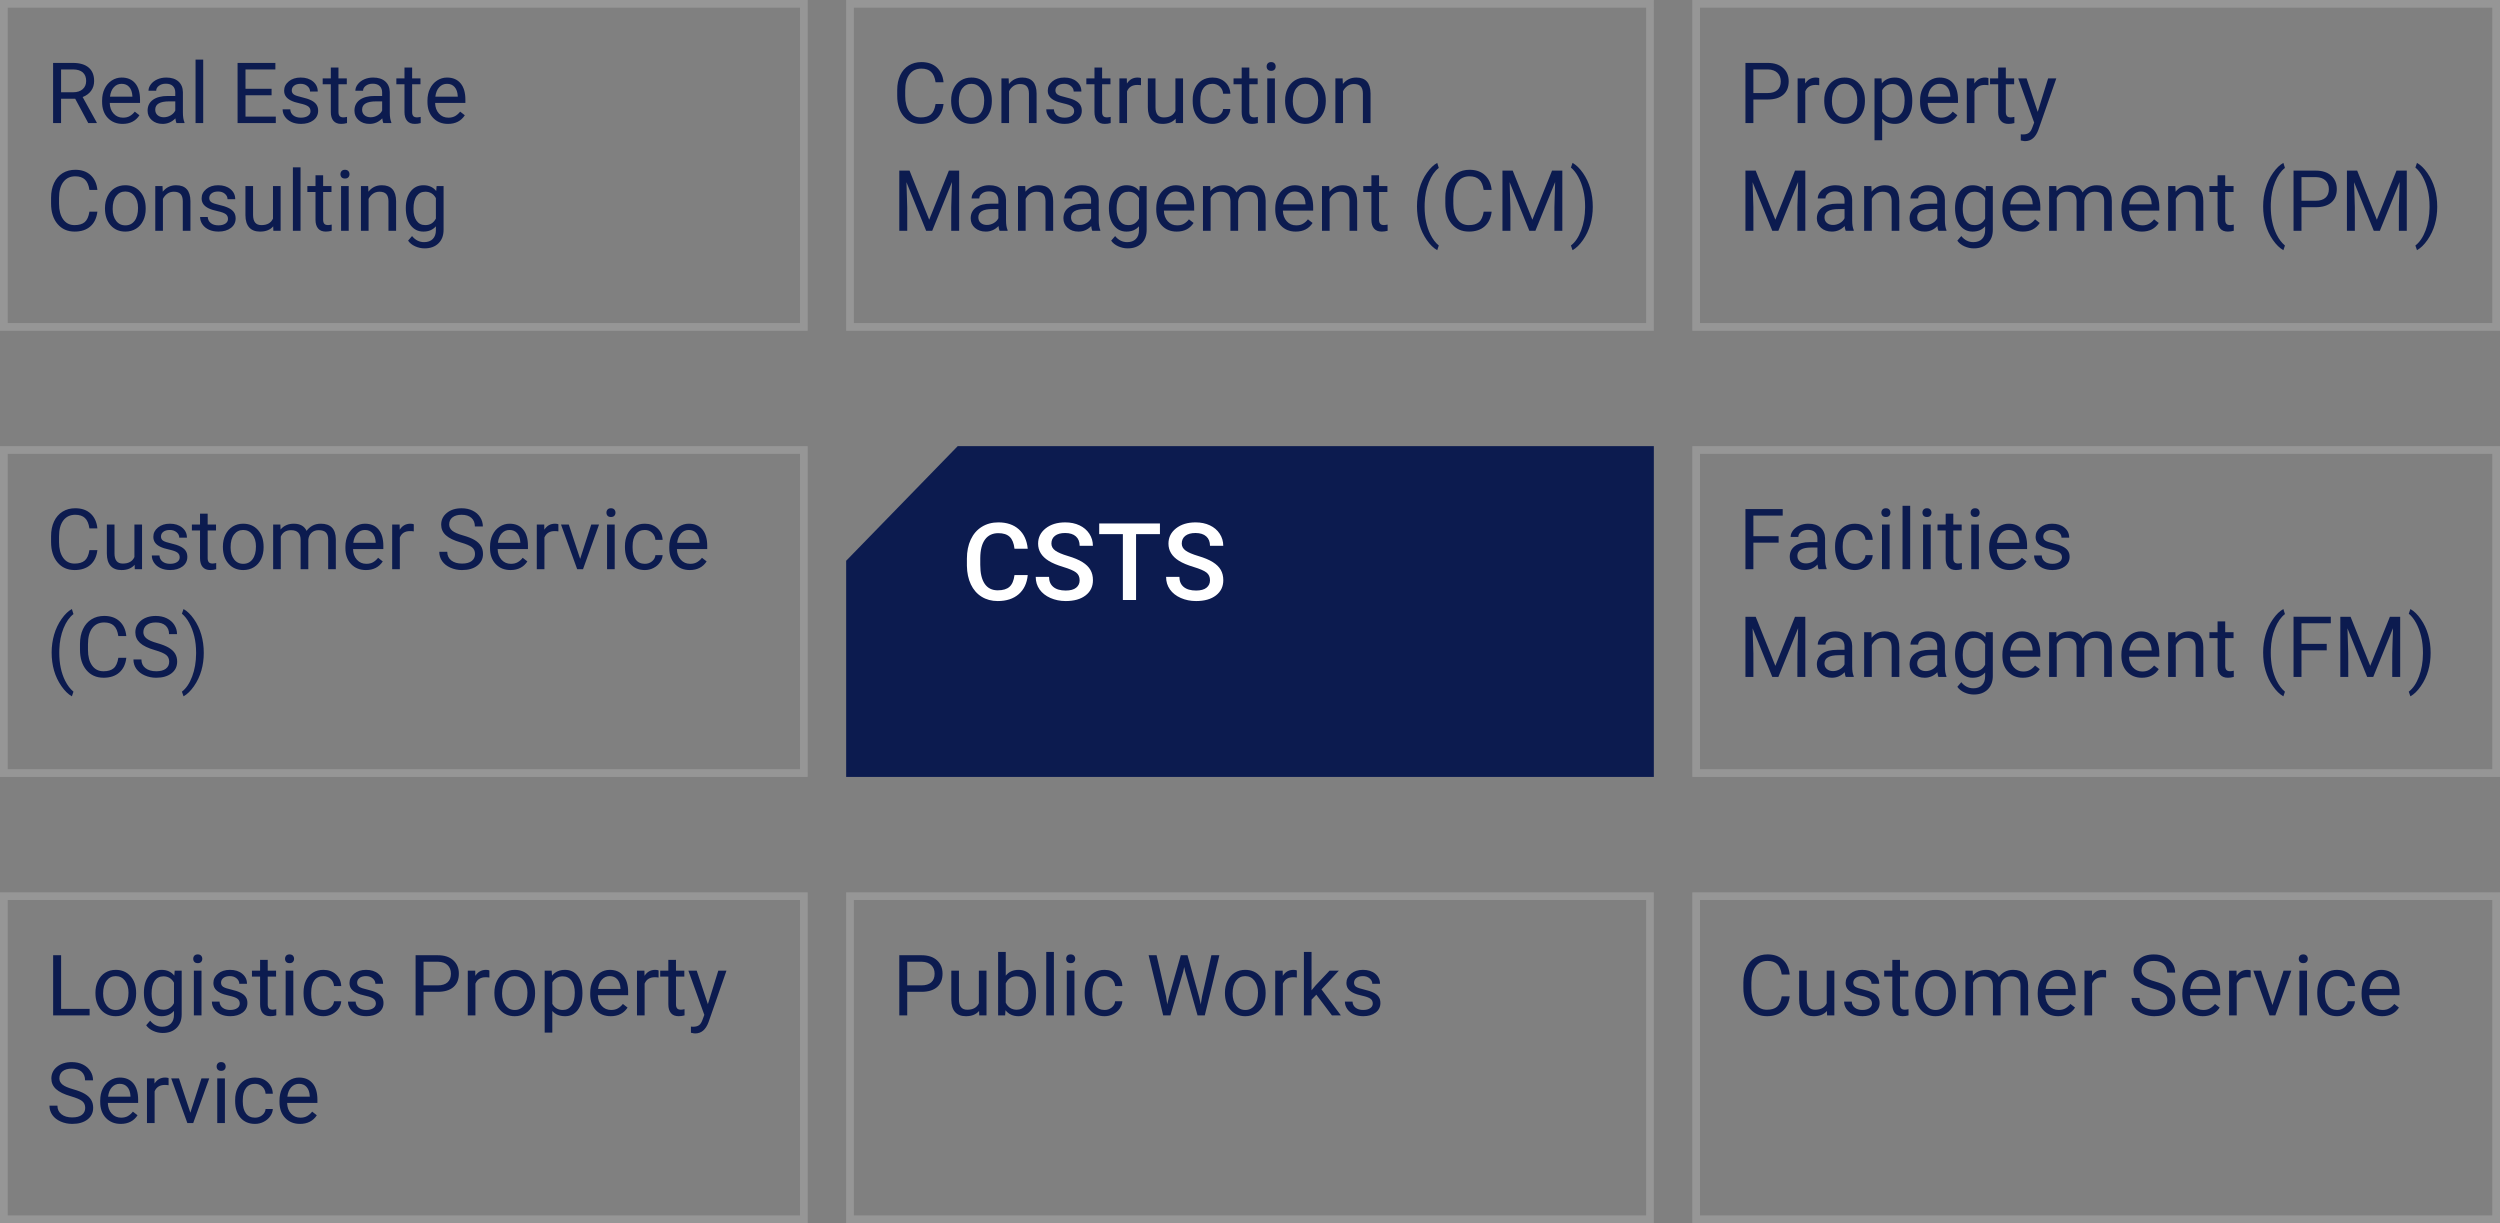 <svg xmlns="http://www.w3.org/2000/svg" width="325" height="159" viewBox="0 0 325 159">
    <rect x="0" y="0" width="325" height="159" fill="#808080" stroke="none"/>
    <g fill="none">
        <path fill="#969696" d="M0 43h105V0H0v43zM1 1h103v41H1V1z"/>
        <path fill="#0C1B4F" d="M110 72.9L110 101 215 101 215 58 124.5 58z"/>
        <path fill="#969696" d="M0 101h105V58H0v43zm1-42h103v41H1V59zM110 43h105V0H110v43zm1-42h103v41H111V1zM220 0v43h105V0H220zm104 42H221V1h103v41zM220 101h105V58H220v43zm1-42h103v41H221V59zM0 159h105v-43H0v43zm1-42h103v41H1v-41zM110 159h105v-43H110v43zm1-42h103v41H111v-41zM220 159h105v-43H220v43zm1-42h103v41H221v-41z"/>
        <g>
            <path fill="#0C1B4F" d="M223.695 127.107c.853 0 1.536-.224 2.05-.674.513-.449.818-1.087.915-1.914h-1.036c-.1.644-.304 1.096-.61 1.356s-.746.39-1.319.39c-.637 0-1.133-.251-1.487-.753-.355-.501-.532-1.176-.532-2.025v-.757c0-.899.187-1.592.561-2.079.374-.487.89-.73 1.55-.73.537 0 .955.14 1.254.419.299.28.493.73.583 1.353h1.036c-.082-.82-.374-1.461-.875-1.925-.502-.464-1.168-.696-1.998-.696-.627 0-1.178.148-1.655.443-.476.296-.844.72-1.103 1.27-.26.552-.39 1.191-.39 1.918v.752c0 1.11.279 1.996.835 2.659.557.662 1.297.993 2.221.993zm6.102 0c.748 0 1.316-.227 1.703-.682l.021.575h.945v-5.812h-.993v4.228c-.251.565-.756.848-1.515.848-.716 0-1.074-.44-1.074-1.321v-3.755h-.994v3.782c.004.705.168 1.238.492 1.598.324.36.795.54 1.415.54zm6.316 0c.663 0 1.202-.156 1.617-.47.415-.313.623-.73.623-1.248 0-.312-.074-.576-.223-.793-.148-.216-.377-.402-.685-.555-.308-.154-.71-.287-1.205-.398-.496-.11-.84-.227-1.03-.35-.189-.12-.284-.302-.284-.542 0-.254.102-.46.306-.617.205-.158.487-.237.85-.237.35 0 .64.099.872.296.23.197.346.431.346.703h1c0-.53-.206-.965-.616-1.305-.41-.34-.944-.51-1.603-.51-.627 0-1.141.165-1.544.494-.403.33-.604.732-.604 1.209 0 .286.07.533.212.74.141.209.36.388.655.538.295.15.695.28 1.198.387.503.107.856.235 1.058.384.202.148.303.357.303.625 0 .255-.113.458-.34.61-.228.152-.53.228-.906.228-.408 0-.736-.097-.985-.292-.25-.195-.383-.46-.4-.793h-.994c0 .344.101.664.303.96.203.295.483.525.84.69.359.164.77.246 1.236.246zm5.232 0c.247 0 .501-.035.762-.107v-.806c-.2.043-.358.065-.472.065-.233 0-.398-.058-.494-.175-.097-.116-.145-.29-.145-.523v-3.604h1.085v-.769h-1.085v-1.407h-.994v1.407h-1.058v.769h1.058v3.604c0 .494.113.875.338 1.144.226.268.56.402 1.005.402zm4.28 0c.523 0 .986-.125 1.389-.376.403-.25.712-.6.93-1.05.216-.449.324-.957.324-1.522v-.07c0-.91-.244-1.638-.733-2.186s-1.129-.822-1.92-.822c-.512 0-.968.124-1.367.37-.4.248-.711.599-.935 1.053-.224.455-.335.967-.335 1.537v.07c0 .902.244 1.627.733 2.175.488.547 1.127.821 1.914.821zm0-.81c-.5 0-.901-.196-1.2-.586-.299-.39-.448-.908-.448-1.552 0-.727.15-1.286.45-1.676.302-.39.697-.586 1.188-.586.501 0 .903.198 1.206.594.302.396.453.912.453 1.55 0 .712-.148 1.266-.445 1.662-.298.396-.699.593-1.204.593zm4.877.703v-4.243c.24-.555.686-.833 1.338-.833.827 0 1.24.423 1.24 1.268V127h1v-3.856c.039-.373.18-.67.424-.89.243-.22.55-.33.918-.33.448 0 .767.103.956.31.19.205.285.516.285.931V127h.994v-3.894c-.022-1.35-.67-2.025-1.945-2.025-.422 0-.788.086-1.098.258-.31.172-.561.397-.755.677-.293-.623-.846-.935-1.66-.935-.723 0-1.297.25-1.723.752l-.027-.645h-.94V127h.993zm11.065.107c.974 0 1.704-.374 2.191-1.122l-.607-.473c-.182.237-.395.426-.639.57-.243.143-.54.214-.891.214-.495 0-.902-.176-1.222-.529-.32-.352-.488-.815-.503-1.388h3.937v-.414c0-.927-.209-1.64-.628-2.137-.419-.498-1.006-.747-1.762-.747-.462 0-.89.128-1.286.384s-.704.61-.924 1.064c-.22.453-.33.967-.33 1.544v.182c0 .867.247 1.559.741 2.076.494.518 1.135.776 1.923.776zm1.273-3.544h-2.911c.064-.527.232-.936.505-1.228.272-.292.608-.438 1.01-.438.415 0 .744.14.988.417.243.277.38.668.408 1.173v.076zm3.137 3.437v-4.125c.232-.555.675-.833 1.326-.833.176 0 .339.013.489.038v-.924c-.1-.05-.247-.075-.44-.075-.598 0-1.06.26-1.386.779l-.016-.672h-.967V127h.994zm8.088.107c.828 0 1.488-.19 1.982-.572.495-.38.742-.889.742-1.522 0-.398-.089-.743-.266-1.037-.178-.294-.45-.55-.817-.77-.367-.22-.875-.422-1.525-.605-.65-.183-1.11-.384-1.38-.604-.27-.22-.406-.49-.406-.809 0-.397.142-.708.427-.931.285-.224.681-.336 1.19-.336.548 0 .972.135 1.273.405.3.27.45.642.45 1.115h1.037c0-.433-.115-.833-.346-1.198-.23-.365-.557-.652-.978-.86-.42-.207-.9-.31-1.436-.31-.788 0-1.428.2-1.92.604-.493.402-.739.912-.739 1.528 0 .544.201 1.001.604 1.372.403.37 1.047.683 1.931.937.706.204 1.193.411 1.461.62.269.21.403.506.403.89 0 .383-.145.685-.435.907-.29.222-.707.333-1.252.333-.583 0-1.05-.137-1.399-.41-.349-.275-.523-.648-.523-1.12h-1.037c0 .454.126.86.379 1.219.252.358.611.64 1.077.846.465.205.966.308 1.503.308zm6.3 0c.975 0 1.705-.374 2.192-1.122l-.607-.473c-.182.237-.395.426-.639.57-.243.143-.54.214-.892.214-.494 0-.901-.176-1.221-.529-.321-.352-.488-.815-.503-1.388h3.937v-.414c0-.927-.21-1.64-.628-2.137-.419-.498-1.006-.747-1.762-.747-.462 0-.89.128-1.286.384s-.704.61-.924 1.064c-.22.453-.33.967-.33 1.544v.182c0 .867.247 1.559.74 2.076.495.518 1.136.776 1.924.776zm1.274-3.544h-2.911c.064-.527.232-.936.504-1.228.273-.292.61-.438 1.01-.438.416 0 .745.14.988.417.244.277.38.668.409 1.173v.076zm3.136 3.437v-4.125c.233-.555.675-.833 1.327-.833.176 0 .338.013.489.038v-.924c-.1-.05-.247-.075-.44-.075-.599 0-1.06.26-1.386.779l-.016-.672h-.967V127h.993zm5.017 0l2.084-5.812h-1.015l-1.44 4.464-1.477-4.464h-1.015l2.106 5.812h.757zm3.63-6.79c.194 0 .341-.053.441-.16.1-.108.15-.242.15-.403 0-.161-.05-.297-.15-.408-.1-.111-.247-.167-.44-.167-.194 0-.34.056-.438.167-.098.11-.148.247-.148.408 0 .161.05.295.148.403.099.107.244.16.438.16zm.49 6.79v-5.812h-.994V127h.994zm3.92.107c.394 0 .768-.09 1.12-.268.353-.18.635-.42.846-.72.212-.3.326-.618.344-.95h-.94c-.028.322-.175.59-.44.805-.265.215-.575.322-.93.322-.512 0-.905-.18-1.181-.542-.276-.362-.414-.877-.414-1.547v-.188c0-.687.14-1.213.417-1.576.277-.364.668-.546 1.173-.546.376 0 .692.121.948.363s.399.55.427.927h.94c-.029-.624-.259-1.13-.69-1.52-.432-.39-.973-.586-1.625-.586-.53 0-.989.122-1.378.365-.388.244-.686.586-.894 1.026-.208.44-.311.944-.311 1.51v.166c0 .917.233 1.639.7 2.167.468.528 1.097.792 1.889.792zm5.839 0c.974 0 1.704-.374 2.191-1.122l-.607-.473c-.182.237-.395.426-.639.57-.243.143-.54.214-.891.214-.495 0-.902-.176-1.222-.529-.32-.352-.488-.815-.503-1.388h3.938v-.414c0-.927-.21-1.64-.629-2.137-.419-.498-1.006-.747-1.762-.747-.462 0-.89.128-1.286.384s-.704.61-.924 1.064c-.22.453-.33.967-.33 1.544v.182c0 .867.247 1.559.741 2.076.494.518 1.135.776 1.923.776zm1.273-3.544h-2.911c.064-.527.232-.936.505-1.228.272-.292.608-.438 1.01-.438.415 0 .744.14.988.417.243.277.38.668.408 1.173v.076zM3.695 69.107c.853 0 1.536-.224 2.05-.674.513-.449.818-1.087.915-1.914H5.624c-.1.644-.304 1.096-.61 1.356s-.746.39-1.319.39c-.637 0-1.133-.251-1.487-.753-.355-.501-.532-1.176-.532-2.025v-.757c0-.899.187-1.592.561-2.079.374-.487.89-.73 1.55-.73.537 0 .955.14 1.254.419.299.28.493.73.583 1.353H6.66c-.082-.82-.374-1.461-.875-1.925-.502-.464-1.168-.696-1.998-.696-.627 0-1.178.148-1.655.443-.476.296-.844.72-1.103 1.27-.26.552-.39 1.191-.39 1.918v.752c0 1.11.279 1.996.835 2.659.557.662 1.297.993 2.221.993zm6.102 0c.748 0 1.316-.227 1.703-.682l.021.575h.945v-5.812h-.993v4.228c-.251.565-.756.848-1.515.848-.716 0-1.074-.44-1.074-1.321v-3.755H7.89v3.782c.004.705.168 1.238.492 1.598.324.36.795.54 1.415.54zm6.316 0c.663 0 1.202-.156 1.617-.47.415-.313.623-.73.623-1.248 0-.312-.074-.576-.223-.793-.148-.216-.377-.402-.685-.555-.308-.154-.71-.287-1.205-.398-.496-.11-.84-.227-1.03-.35-.189-.12-.284-.302-.284-.542 0-.254.102-.46.306-.617.205-.158.487-.237.85-.237.35 0 .64.099.872.296.23.197.346.431.346.703h1c0-.53-.206-.965-.616-1.305-.41-.34-.944-.51-1.603-.51-.627 0-1.141.165-1.544.494-.403.33-.604.732-.604 1.209 0 .286.07.533.212.74.141.209.36.388.655.538.295.15.695.28 1.198.387.503.107.856.235 1.058.384.202.148.303.357.303.625 0 .255-.113.458-.34.61-.228.152-.53.228-.906.228-.408 0-.736-.097-.985-.292-.25-.195-.383-.46-.4-.793h-.994c0 .344.101.664.303.96.203.295.483.525.84.69.359.164.77.246 1.236.246zm5.232 0c.247 0 .501-.035.762-.107v-.806c-.2.043-.358.065-.472.065-.233 0-.398-.058-.494-.175-.097-.116-.145-.29-.145-.523v-3.604h1.085v-.769h-1.085v-1.407h-.994v1.407h-1.058v.769h1.058v3.604c0 .494.113.875.338 1.144.226.268.56.402 1.005.402zm4.28 0c.523 0 .986-.125 1.389-.376.403-.25.712-.6.93-1.05.216-.449.324-.957.324-1.522v-.07c0-.91-.244-1.638-.733-2.186s-1.129-.822-1.92-.822c-.512 0-.968.124-1.367.37-.4.248-.711.599-.935 1.053-.224.455-.335.967-.335 1.537v.07c0 .902.244 1.627.733 2.175.488.547 1.127.821 1.914.821zm0-.81c-.5 0-.901-.196-1.2-.586-.299-.39-.448-.908-.448-1.552 0-.727.15-1.286.45-1.676.302-.39.697-.586 1.188-.586.501 0 .903.198 1.206.594.302.396.453.912.453 1.55 0 .712-.148 1.266-.445 1.662-.298.396-.699.593-1.204.593zm4.877.703v-4.243c.24-.555.686-.833 1.338-.833.827 0 1.24.423 1.24 1.268V69h1v-3.856c.039-.373.18-.67.424-.89.243-.22.55-.33.918-.33.448 0 .767.103.956.31.19.205.285.516.285.931V69h.994v-3.894c-.022-1.35-.67-2.025-1.945-2.025-.422 0-.788.086-1.098.258-.31.172-.561.397-.755.677-.293-.623-.846-.935-1.66-.935-.723 0-1.297.25-1.723.752l-.027-.645h-.94V69h.993zm11.065.107c.974 0 1.704-.374 2.191-1.122l-.607-.473c-.182.237-.395.426-.639.57-.243.143-.54.214-.891.214-.495 0-.902-.176-1.222-.529-.32-.352-.488-.815-.503-1.388h3.937v-.414c0-.927-.209-1.64-.628-2.137-.419-.498-1.006-.747-1.762-.747-.462 0-.89.128-1.286.384s-.704.61-.924 1.064c-.22.453-.33.967-.33 1.544v.182c0 .867.247 1.559.741 2.076.494.518 1.135.776 1.923.776zm1.273-3.544h-2.911c.064-.527.232-.936.505-1.228.272-.292.608-.438 1.01-.438.415 0 .744.14.988.417.243.277.38.668.408 1.173v.076zM45.977 69v-4.125c.232-.555.675-.833 1.326-.833.176 0 .339.013.489.038v-.924c-.1-.05-.247-.075-.44-.075-.598 0-1.06.26-1.386.779l-.016-.672h-.967V69h.994zm8.088.107c.828 0 1.488-.19 1.982-.572.495-.38.742-.889.742-1.522 0-.398-.089-.743-.266-1.037-.178-.294-.45-.55-.817-.77-.367-.22-.875-.422-1.525-.605-.65-.183-1.11-.384-1.38-.604-.27-.22-.406-.49-.406-.809 0-.397.142-.708.427-.931.285-.224.681-.336 1.19-.336.548 0 .972.135 1.273.405.3.27.45.642.45 1.115h1.037c0-.433-.115-.833-.346-1.198-.23-.365-.557-.652-.978-.86-.42-.207-.9-.31-1.436-.31-.788 0-1.428.2-1.92.604-.493.402-.739.912-.739 1.528 0 .544.201 1.001.604 1.372.403.37 1.047.683 1.931.937.706.204 1.193.411 1.461.62.269.21.403.506.403.89 0 .383-.145.685-.435.907-.29.222-.707.333-1.252.333-.583 0-1.05-.137-1.399-.41-.349-.275-.523-.648-.523-1.12h-1.037c0 .454.126.86.379 1.219.252.358.611.64 1.077.846.465.205.966.308 1.503.308zm6.3 0c.975 0 1.705-.374 2.192-1.122l-.607-.473c-.182.237-.395.426-.639.57-.243.143-.54.214-.892.214-.494 0-.901-.176-1.221-.529-.321-.352-.488-.815-.503-1.388h3.937v-.414c0-.927-.21-1.64-.628-2.137-.419-.498-1.006-.747-1.762-.747-.462 0-.89.128-1.286.384s-.704.61-.924 1.064c-.22.453-.33.967-.33 1.544v.182c0 .867.247 1.559.74 2.076.495.518 1.136.776 1.924.776zm1.274-3.544h-2.911c.064-.527.232-.936.504-1.228.273-.292.61-.438 1.01-.438.416 0 .745.14.988.417.244.277.38.668.409 1.173v.076zM64.775 69v-4.125c.233-.555.675-.833 1.327-.833.176 0 .338.013.489.038v-.924c-.1-.05-.247-.075-.44-.075-.599 0-1.06.26-1.386.779l-.016-.672h-.967V69h.993zm5.017 0l2.084-5.812h-1.015l-1.44 4.464-1.477-4.464H66.93L69.035 69h.757zm3.63-6.79c.194 0 .341-.053.441-.16.1-.108.15-.242.15-.403 0-.161-.05-.297-.15-.408-.1-.111-.247-.167-.44-.167-.194 0-.34.056-.438.167-.098.11-.148.247-.148.408 0 .161.05.295.148.403.099.107.244.16.438.16zm.49 6.79v-5.812h-.994V69h.994zm3.92.107c.394 0 .768-.09 1.12-.268.353-.18.635-.42.846-.72.212-.3.326-.618.344-.95h-.94c-.028.322-.175.59-.44.805-.265.215-.575.322-.93.322-.512 0-.905-.18-1.181-.542-.276-.362-.414-.877-.414-1.547v-.188c0-.687.14-1.213.417-1.576.277-.364.668-.546 1.173-.546.376 0 .692.121.948.363s.399.55.427.927h.94c-.029-.624-.259-1.13-.69-1.52-.432-.39-.973-.586-1.625-.586-.53 0-.989.122-1.378.365-.388.244-.686.586-.894 1.026-.208.44-.311.944-.311 1.51v.166c0 .917.233 1.639.7 2.167.468.528 1.097.792 1.889.792zm5.839 0c.974 0 1.704-.374 2.191-1.122l-.607-.473c-.182.237-.395.426-.639.57-.243.143-.54.214-.891.214-.495 0-.902-.176-1.222-.529-.32-.352-.488-.815-.503-1.388h3.938v-.414c0-.927-.21-1.64-.629-2.137-.419-.498-1.006-.747-1.762-.747-.462 0-.89.128-1.286.384s-.704.61-.924 1.064c-.22.453-.33.967-.33 1.544v.182c0 .867.247 1.559.741 2.076.494.518 1.135.776 1.923.776zm1.273-3.544h-2.911c.064-.527.232-.936.505-1.228.272-.292.608-.438 1.01-.438.415 0 .744.14.988.417.243.277.38.668.408 1.173v.076zM3.346 85.523l.204-.607c-.419-.343-.78-.82-1.085-1.428-.505-1.017-.757-2.217-.757-3.599l.005-.456c.033-1.02.216-1.943.55-2.767.336-.823.765-1.435 1.287-1.836l-.204-.656c-.462.25-.908.68-1.337 1.29-.43.608-.753 1.285-.97 2.03-.216.744-.325 1.521-.325 2.33 0 1.694.423 3.15 1.268 4.367.433.623.888 1.067 1.364 1.332zm4.11-2.417c.851 0 1.534-.224 2.048-.674.514-.449.82-1.087.916-1.914H9.383c-.1.644-.303 1.096-.61 1.356-.305.26-.745.39-1.318.39-.637 0-1.133-.251-1.488-.753-.354-.501-.531-1.176-.531-2.025v-.757c0-.899.187-1.592.56-2.079.375-.487.892-.73 1.55-.73.537 0 .956.14 1.255.419.299.28.493.73.582 1.353h1.037c-.082-.82-.374-1.461-.876-1.925-.5-.464-1.167-.696-1.998-.696-.626 0-1.178.148-1.654.443-.476.296-.844.72-1.104 1.27-.26.552-.39 1.191-.39 1.918v.752c0 1.11.28 1.996.836 2.659.557.662 1.297.993 2.221.993zm6.853 0c.827 0 1.487-.19 1.982-.572.494-.38.74-.889.74-1.522 0-.398-.088-.743-.265-1.037-.177-.294-.45-.55-.817-.77-.367-.22-.875-.422-1.525-.605-.65-.183-1.11-.384-1.38-.604-.27-.22-.406-.49-.406-.809 0-.397.143-.708.427-.931.285-.224.681-.336 1.19-.336.548 0 .972.135 1.273.405.3.27.451.642.451 1.115h1.037c0-.433-.116-.833-.347-1.198-.23-.365-.557-.652-.977-.86-.421-.207-.9-.31-1.437-.31-.788 0-1.428.2-1.92.604-.493.402-.739.912-.739 1.528 0 .544.202 1.001.604 1.372.403.37 1.047.683 1.931.937.706.204 1.193.411 1.461.62.269.21.403.506.403.89 0 .383-.145.685-.435.907-.29.222-.707.333-1.251.333-.584 0-1.05-.137-1.4-.41-.349-.275-.523-.648-.523-1.12h-1.037c0 .454.126.86.379 1.219.252.358.611.64 1.077.846.465.205.966.308 1.504.308zm3.55 2.417c.473-.261.925-.701 1.356-1.32.432-.62.752-1.296.962-2.028.209-.733.314-1.498.314-2.297 0-.841-.107-1.63-.32-2.368-.213-.738-.533-1.413-.961-2.025-.428-.612-.878-1.05-1.351-1.31l-.21.606c.351.287.667.686.948 1.198.281.512.5 1.091.658 1.738.158.646.237 1.345.237 2.097v.172c-.007 1.085-.178 2.072-.513 2.962-.335.89-.778 1.546-1.33 1.968l.21.607zM1.939 11V7.836h1.837L5.473 11H6.58v-.064l-1.837-3.32c.469-.179.835-.45 1.098-.81.263-.362.395-.787.395-1.274 0-.766-.237-1.35-.712-1.75-.474-.402-1.152-.602-2.033-.602H.902V11H1.94zm1.584-4.007H1.94V4.028h1.58c.543.004.96.135 1.248.392.288.258.432.629.432 1.112 0 .444-.151.799-.454 1.064-.302.265-.71.397-1.222.397zm6.414 4.114c.973 0 1.704-.374 2.19-1.122l-.606-.473c-.183.237-.396.426-.64.57-.243.143-.54.214-.89.214-.495 0-.902-.176-1.223-.529-.32-.352-.488-.815-.502-1.388h3.937v-.414c0-.927-.21-1.64-.628-2.137-.42-.498-1.006-.747-1.762-.747-.462 0-.89.128-1.286.384s-.704.61-.924 1.064c-.22.453-.33.967-.33 1.544v.182c0 .867.247 1.559.74 2.076.495.518 1.136.776 1.924.776zm1.272-3.544H8.3c.064-.527.232-.936.504-1.228.272-.292.609-.438 1.01-.438.415 0 .745.14.988.417.244.277.38.668.408 1.173v.075zm3.937 3.544c.641 0 1.193-.24 1.655-.72.036.294.082.498.14.613h1.041v-.086c-.136-.315-.204-.74-.204-1.273V6.966c-.014-.587-.21-1.048-.59-1.383-.38-.335-.905-.502-1.574-.502-.423 0-.81.079-1.163.236-.353.158-.632.372-.838.642-.206.27-.309.55-.309.84h1c0-.253.12-.47.36-.65.239-.178.536-.268.89-.268.405 0 .711.103.92.31.207.205.31.482.31.829v.457h-.966c-.834 0-1.482.167-1.942.502-.46.335-.69.805-.69 1.41 0 .497.184.908.55 1.232.368.324.838.486 1.41.486zm.146-.864c-.326 0-.593-.088-.8-.264-.208-.175-.312-.418-.312-.73 0-.713.608-1.069 1.826-1.069h.779v1.193c-.126.257-.328.467-.607.628-.28.161-.575.242-.886.242zm5.124.757V2.75h-.994V11h.994zm9.437 0v-.843h-3.937V7.385h3.389v-.843h-3.39V4.028H29.8V3.18h-4.915V11h4.969zm3.265.107c.663 0 1.201-.156 1.617-.47.415-.313.623-.73.623-1.248 0-.312-.074-.576-.223-.793-.149-.216-.377-.402-.685-.555-.308-.154-.71-.287-1.206-.398-.496-.11-.838-.227-1.028-.35-.19-.12-.285-.302-.285-.542 0-.254.102-.46.306-.617.204-.158.487-.237.849-.237.35 0 .642.099.873.296.23.197.346.431.346.703h1c0-.53-.206-.965-.616-1.305-.41-.34-.944-.51-1.603-.51-.627 0-1.141.165-1.544.494-.403.33-.605.732-.605 1.209 0 .286.071.533.213.74.141.209.36.388.655.538.295.15.695.28 1.198.387.503.107.855.235 1.058.384.202.148.303.357.303.625 0 .255-.113.458-.34.61-.228.152-.53.228-.906.228-.408 0-.737-.097-.985-.292-.25-.195-.383-.46-.4-.793h-.994c0 .344.1.664.303.96.203.295.483.525.84.69.359.164.77.246 1.236.246zm5.232 0c.247 0 .5-.035.762-.107v-.806c-.2.043-.358.065-.472.065-.233 0-.398-.058-.494-.175-.097-.116-.146-.29-.146-.523V5.957h1.085v-.769H38V3.781h-.993v1.407h-1.058v.769h1.058V9.56c0 .494.113.875.338 1.144.226.268.56.402 1.005.402zm3.69 0c.64 0 1.192-.24 1.654-.72.036.294.082.498.14.613h1.041v-.086c-.136-.315-.204-.74-.204-1.273V6.966c-.014-.587-.21-1.048-.59-1.383-.38-.335-.905-.502-1.574-.502-.423 0-.81.079-1.163.236-.353.158-.632.372-.838.642-.206.27-.309.55-.309.84h1c0-.253.12-.47.36-.65.24-.178.536-.268.89-.268.405 0 .712.103.92.31.207.205.31.482.31.829v.457h-.966c-.834 0-1.482.167-1.942.502-.46.335-.69.805-.69 1.41 0 .497.184.908.55 1.232.368.324.838.486 1.41.486zm.145-.864c-.326 0-.593-.088-.8-.264-.208-.175-.312-.418-.312-.73 0-.713.608-1.069 1.826-1.069h.779v1.193c-.126.257-.328.467-.607.628-.28.161-.575.242-.886.242zm5.741.864c.247 0 .502-.035.763-.107v-.806c-.2.043-.358.065-.473.065-.232 0-.397-.058-.494-.175-.097-.116-.145-.29-.145-.523V5.957h1.085v-.769h-1.085V3.781h-.994v1.407h-1.058v.769h1.058V9.56c0 .494.113.875.339 1.144.225.268.56.402 1.004.402zm4.308 0c.974 0 1.704-.374 2.191-1.122l-.607-.473c-.182.237-.395.426-.639.57-.243.143-.54.214-.891.214-.495 0-.902-.176-1.222-.529-.32-.352-.488-.815-.503-1.388H54.5v-.414c0-.927-.209-1.64-.628-2.137-.419-.498-1.006-.747-1.762-.747-.462 0-.89.128-1.286.384s-.704.61-.924 1.064c-.22.453-.33.967-.33 1.544v.182c0 .867.247 1.559.741 2.076.494.518 1.135.776 1.923.776zm1.273-3.544h-2.911c.064-.527.232-.936.505-1.228.272-.292.608-.438 1.01-.438.415 0 .744.14.988.417.243.277.38.668.408 1.173v.075zM3.695 25.107c.853 0 1.536-.224 2.05-.674.513-.449.818-1.087.915-1.914H5.624c-.1.644-.304 1.096-.61 1.356s-.746.39-1.319.39c-.637 0-1.133-.251-1.487-.753-.355-.501-.532-1.176-.532-2.025v-.757c0-.899.187-1.592.561-2.079.374-.487.89-.73 1.55-.73.537 0 .955.14 1.254.419.299.28.493.73.583 1.353H6.66c-.082-.82-.374-1.461-.875-1.925-.502-.464-1.168-.696-1.998-.696-.627 0-1.178.148-1.655.443-.476.296-.844.72-1.103 1.27-.26.552-.39 1.191-.39 1.918v.752c0 1.11.279 1.996.835 2.659.557.662 1.297.993 2.221.993zm6.601 0c.523 0 .986-.125 1.389-.376.403-.25.712-.6.929-1.05.217-.449.325-.957.325-1.522v-.07c0-.91-.244-1.638-.733-2.186s-1.129-.822-1.92-.822c-.512 0-.968.124-1.367.37-.4.248-.711.599-.935 1.053-.224.455-.336.967-.336 1.537v.07c0 .902.245 1.627.734 2.175.488.547 1.127.821 1.914.821zm0-.81c-.5 0-.901-.196-1.2-.586-.299-.39-.449-.908-.449-1.552 0-.727.15-1.286.452-1.676.3-.39.696-.586 1.187-.586.5 0 .903.198 1.205.594.303.396.454.912.454 1.55 0 .712-.148 1.266-.445 1.662-.298.396-.699.593-1.204.593zM15.18 25v-4.141c.136-.28.326-.505.569-.677.244-.172.526-.258.849-.258.397 0 .69.1.878.301.188.2.284.51.287.93V25h.994v-3.84c-.01-1.386-.63-2.079-1.859-2.079-.716 0-1.296.28-1.74.838l-.032-.73h-.94V25h.994zm7.213.107c.663 0 1.201-.156 1.617-.47.415-.313.623-.73.623-1.248 0-.312-.074-.576-.223-.793-.149-.216-.377-.402-.685-.555-.308-.154-.71-.287-1.206-.398-.496-.11-.838-.227-1.028-.35-.19-.12-.285-.302-.285-.542 0-.254.102-.46.306-.617.204-.158.487-.237.849-.237.35 0 .642.099.873.296.23.197.346.431.346.703h1c0-.53-.206-.965-.616-1.305-.41-.34-.944-.51-1.603-.51-.627 0-1.141.165-1.544.494-.403.33-.605.732-.605 1.209 0 .286.071.533.213.74.141.209.36.388.655.538.295.15.695.28 1.198.387.503.107.855.235 1.058.384.202.148.303.357.303.625 0 .255-.114.458-.34.61-.228.152-.53.228-.906.228-.408 0-.737-.097-.986-.292-.248-.195-.382-.46-.4-.793h-.993c0 .344.1.664.303.96.202.295.483.525.84.69.359.164.77.246 1.236.246zm5.42 0c.748 0 1.315-.227 1.702-.682l.022.575h.945v-5.812h-.994v4.228c-.25.565-.755.848-1.514.848-.716 0-1.075-.44-1.075-1.321v-3.755h-.993v3.782c.003.705.167 1.238.491 1.598.324.36.796.54 1.416.54zM33.07 25v-8.25h-.994V25h.994zm3.287.107c.247 0 .501-.035.763-.107v-.806c-.2.043-.358.065-.473.065-.233 0-.397-.058-.494-.175-.097-.116-.145-.29-.145-.523v-3.604h1.085v-.769h-1.085v-1.407h-.994v1.407h-1.058v.769h1.058v3.604c0 .494.113.875.339 1.144.225.268.56.402 1.004.402zm2.487-6.896c.193 0 .34-.054.44-.161.1-.108.15-.242.15-.403 0-.161-.05-.297-.15-.408-.1-.111-.247-.167-.44-.167-.194 0-.34.056-.438.167-.098.11-.148.247-.148.408 0 .161.05.295.148.403.098.107.244.16.438.16zM39.333 25v-5.812h-.994V25h.994zm2.583 0v-4.141c.136-.28.326-.505.57-.677.243-.172.526-.258.848-.258.397 0 .69.1.878.301.188.2.284.51.288.93V25h.993v-3.84c-.01-1.386-.63-2.079-1.858-2.079-.716 0-1.296.28-1.74.838l-.033-.73h-.94V25h.994zm7.283 2.288c.752 0 1.351-.217 1.797-.65.446-.433.669-1.026.669-1.778v-5.672h-.908l-.049.645c-.397-.501-.95-.752-1.66-.752-.69 0-1.245.268-1.664.803-.42.535-.629 1.256-.629 2.162 0 .945.21 1.692.631 2.24.421.547.972.821 1.652.821.688 0 1.23-.229 1.628-.687v.5c0 .494-.136.877-.406 1.149s-.647.408-1.13.408c-.616 0-1.137-.263-1.564-.79l-.515.597c.211.311.517.556.918.736.401.179.811.268 1.23.268zm.086-3.024c-.483 0-.86-.187-1.128-.561-.268-.374-.403-.889-.403-1.544 0-.738.136-1.295.409-1.67.272-.377.65-.565 1.133-.565.609 0 1.065.278 1.37.833v2.653c-.294.57-.754.854-1.38.854zM111.939 127v-3.062h1.842c.885 0 1.564-.205 2.039-.615.474-.41.711-.994.711-1.753 0-.72-.242-1.298-.728-1.735-.485-.437-1.155-.655-2.011-.655h-2.884V127h1.031zm1.853-3.905h-1.853v-3.067h1.912c.512.011.915.156 1.209.435.293.28.44.652.44 1.118 0 .49-.147.865-.44 1.125-.294.26-.717.39-1.268.39zm5.785 4.012c.748 0 1.316-.227 1.702-.682l.022.575h.945v-5.812h-.994v4.228c-.25.565-.755.848-1.514.848-.716 0-1.074-.44-1.074-1.321v-3.755h-.994v3.782c.004.705.167 1.238.491 1.598.324.36.796.54 1.416.54zm6.842 0c.688 0 1.236-.269 1.644-.808.408-.539.612-1.252.612-2.14v-.086c0-.928-.201-1.658-.604-2.192-.403-.533-.957-.8-1.662-.8-.706 0-1.259.249-1.66.747v-3.078h-.994V127h.913l.049-.671c.4.519.968.778 1.702.778zm-.247-.843c-.644 0-1.119-.304-1.423-.913v-2.514c.286-.608.757-.913 1.413-.913.49 0 .866.185 1.128.554.26.368.392.891.392 1.568 0 .741-.133 1.296-.398 1.665s-.635.553-1.112.553zm4.834.736v-8.25h-.993V127h.993zm2.181-6.79c.193 0 .34-.053.44-.16.1-.108.15-.242.15-.403 0-.161-.05-.297-.15-.408-.1-.111-.247-.167-.44-.167s-.34.056-.438.167c-.098.11-.147.247-.147.408 0 .161.049.295.147.403.099.107.245.16.438.16zm.489 6.79v-5.812h-.994V127h.994zm3.92.107c.395 0 .768-.09 1.12-.268.353-.18.635-.42.846-.72.212-.3.326-.618.344-.95h-.94c-.028.322-.175.59-.44.805-.265.215-.575.322-.93.322-.511 0-.905-.18-1.181-.542-.276-.362-.414-.877-.414-1.547v-.188c0-.687.14-1.213.417-1.576.277-.364.668-.546 1.173-.546.376 0 .692.121.948.363s.399.55.427.927h.94c-.028-.624-.258-1.13-.69-1.52-.431-.39-.973-.586-1.625-.586-.53 0-.989.122-1.377.365-.389.244-.687.586-.895 1.026-.207.44-.311.944-.311 1.51v.166c0 .917.233 1.639.7 2.167.468.528 1.097.792 1.889.792zm8.557-.107l1.67-5.699.124-.596.123.596 1.612 5.699h.94l1.896-7.82h-1.037l-1.214 5.35-.166 1.052-.215-.945-1.51-5.457h-.87l-1.547 5.457-.22.929-.15-1.031-1.235-5.355h-1.032l1.89 7.82h.94zm9.738.107c.522 0 .985-.125 1.388-.376.403-.25.713-.6.93-1.05.216-.449.324-.957.324-1.522v-.07c0-.91-.244-1.638-.733-2.186s-1.129-.822-1.92-.822c-.512 0-.968.124-1.367.37-.4.248-.71.599-.935 1.053-.223.455-.335.967-.335 1.537v.07c0 .902.244 1.627.733 2.175.489.547 1.127.821 1.915.821zm0-.81c-.502 0-.902-.196-1.2-.586-.3-.39-.45-.908-.45-1.552 0-.727.151-1.286.452-1.676.3-.39.696-.586 1.187-.586.501 0 .903.198 1.206.594.302.396.454.912.454 1.55 0 .712-.149 1.266-.446 1.662-.297.396-.698.593-1.203.593zm4.882.703v-4.125c.233-.555.675-.833 1.327-.833.175 0 .338.013.488.038v-.924c-.1-.05-.247-.075-.44-.075-.598 0-1.06.26-1.386.779l-.016-.672h-.967V127h.994zm3.727 0v-2.041l.624-.65 2.024 2.691h1.166l-2.524-3.384 2.26-2.428h-1.208l-1.81 1.913-.532.639v-4.99h-.993V127h.993zm6.714.107c.663 0 1.202-.156 1.617-.47.415-.313.623-.73.623-1.248 0-.312-.074-.576-.223-.793-.148-.216-.377-.402-.685-.555-.308-.154-.71-.287-1.205-.398-.496-.11-.84-.227-1.029-.35-.19-.12-.285-.302-.285-.542 0-.254.102-.46.306-.617.205-.158.487-.237.85-.237.35 0 .641.099.872.296.23.197.346.431.346.703h1c0-.53-.206-.965-.616-1.305-.41-.34-.944-.51-1.603-.51-.626 0-1.141.165-1.544.494-.403.33-.604.732-.604 1.209 0 .286.07.533.212.74.141.209.36.388.655.538.296.15.695.28 1.198.387.503.107.856.235 1.058.384.202.148.303.357.303.625 0 .255-.113.458-.34.61-.228.152-.53.228-.906.228-.408 0-.736-.097-.985-.292-.25-.195-.382-.46-.4-.793h-.994c0 .344.101.664.303.96.203.295.483.525.841.69.358.164.77.246 1.235.246zM5.65 127v-.843H1.944v-6.977H.908V127H5.65zm3.406.107c.522 0 .985-.125 1.388-.376.403-.25.713-.6.93-1.05.216-.449.324-.957.324-1.522v-.07c0-.91-.244-1.638-.733-2.186s-1.129-.822-1.92-.822c-.512 0-.968.124-1.367.37-.4.248-.71.599-.935 1.053-.223.455-.335.967-.335 1.537v.07c0 .902.244 1.627.733 2.175.489.547 1.127.821 1.915.821zm0-.81c-.502 0-.902-.196-1.2-.586-.3-.39-.45-.908-.45-1.552 0-.727.151-1.286.452-1.676.3-.39.696-.586 1.187-.586.501 0 .903.198 1.206.594.302.396.454.912.454 1.55 0 .712-.149 1.266-.446 1.662-.297.396-.698.593-1.203.593zm6.096 2.991c.752 0 1.35-.217 1.796-.65.446-.433.67-1.026.67-1.778v-5.672h-.909l-.048.645c-.397-.501-.95-.752-1.66-.752-.69 0-1.246.268-1.665.803-.419.535-.628 1.256-.628 2.162 0 .945.21 1.692.631 2.24.42.547.971.821 1.652.821.687 0 1.23-.229 1.627-.687v.5c0 .494-.135.877-.405 1.149s-.648.408-1.131.408c-.616 0-1.137-.263-1.563-.79l-.516.597c.212.311.518.556.919.736.4.179.81.268 1.23.268zm.086-3.024c-.484 0-.86-.187-1.128-.561-.269-.374-.403-.889-.403-1.544 0-.738.136-1.295.408-1.67.272-.377.65-.565 1.134-.565.608 0 1.065.278 1.37.833v2.653c-.294.57-.755.854-1.381.854zm4.469-6.053c.193 0 .34-.054.44-.161.1-.108.15-.242.15-.403 0-.161-.05-.297-.15-.408-.1-.111-.247-.167-.44-.167-.194 0-.34.056-.438.167-.099.11-.148.247-.148.408 0 .161.05.295.148.403.098.107.244.16.438.16zm.488 6.789v-5.812h-.993V127h.993zm3.728.107c.662 0 1.201-.156 1.617-.47.415-.313.623-.73.623-1.248 0-.312-.075-.576-.223-.793-.149-.216-.377-.402-.685-.555-.308-.154-.71-.287-1.206-.398-.496-.11-.839-.227-1.028-.35-.19-.12-.285-.302-.285-.542 0-.254.102-.46.306-.617.204-.158.487-.237.849-.237.35 0 .641.099.872.296.231.197.347.431.347.703h.999c0-.53-.205-.965-.615-1.305-.41-.34-.945-.51-1.603-.51-.627 0-1.142.165-1.545.494-.402.33-.604.732-.604 1.209 0 .286.07.533.212.74.142.209.36.388.656.538.295.15.694.28 1.197.387.503.107.856.235 1.058.384.203.148.304.357.304.625 0 .255-.114.458-.341.61-.227.152-.53.228-.905.228-.408 0-.737-.097-.986-.292-.249-.195-.382-.46-.4-.793h-.994c0 .344.102.664.304.96.202.295.482.525.84.69.359.164.77.246 1.236.246zm5.231 0c.247 0 .502-.035.763-.107v-.806c-.2.043-.358.065-.473.065-.232 0-.397-.058-.494-.175-.096-.116-.145-.29-.145-.523v-3.604h1.085v-.769h-1.085v-1.407h-.993v1.407h-1.059v.769h1.059v3.604c0 .494.112.875.338 1.144.225.268.56.402 1.004.402zm2.487-6.896c.193 0 .34-.054.44-.161.1-.108.15-.242.15-.403 0-.161-.05-.297-.15-.408-.1-.111-.247-.167-.44-.167s-.34.056-.438.167c-.098.11-.147.247-.147.408 0 .161.049.295.147.403.099.107.245.16.438.16zM32.13 127v-5.812h-.994V127h.994zm3.92.107c.395 0 .768-.09 1.12-.268.353-.18.635-.42.847-.72.21-.3.325-.618.343-.95h-.94c-.028.322-.175.59-.44.805-.265.215-.575.322-.93.322-.511 0-.905-.18-1.18-.542-.277-.362-.414-.877-.414-1.547v-.188c0-.687.138-1.213.416-1.576.277-.364.669-.546 1.173-.546.376 0 .692.121.948.363s.399.55.427.927h.94c-.028-.624-.258-1.13-.69-1.52-.431-.39-.973-.586-1.625-.586-.53 0-.989.122-1.377.365-.389.244-.687.586-.895 1.026-.207.44-.311.944-.311 1.51v.166c0 .917.234 1.639.7 2.167.468.528 1.097.792 1.889.792zm5.565 0c.663 0 1.202-.156 1.617-.47.415-.313.623-.73.623-1.248 0-.312-.074-.576-.223-.793-.149-.216-.377-.402-.685-.555-.308-.154-.71-.287-1.206-.398-.495-.11-.838-.227-1.028-.35-.19-.12-.285-.302-.285-.542 0-.254.102-.46.306-.617.204-.158.487-.237.849-.237.35 0 .642.099.873.296.23.197.346.431.346.703h1c0-.53-.206-.965-.616-1.305-.41-.34-.944-.51-1.603-.51-.627 0-1.141.165-1.544.494-.403.33-.604.732-.604 1.209 0 .286.07.533.212.74.141.209.36.388.655.538.295.15.695.28 1.198.387.503.107.856.235 1.058.384.202.148.303.357.303.625 0 .255-.113.458-.34.61-.228.152-.53.228-.906.228-.408 0-.737-.097-.985-.292-.25-.195-.383-.46-.4-.793h-.994c0 .344.101.664.303.96.203.295.483.525.84.69.359.164.77.246 1.236.246zM49.06 127v-3.062h1.842c.884 0 1.564-.205 2.038-.615.475-.41.712-.994.712-1.753 0-.72-.243-1.298-.728-1.735-.485-.437-1.156-.655-2.011-.655h-2.885V127h1.032zm1.853-3.905H49.06v-3.067h1.912c.512.011.915.156 1.208.435.294.28.44.652.44 1.118 0 .49-.146.865-.44 1.125-.293.26-.716.39-1.267.39zM55.806 127v-4.125c.232-.555.675-.833 1.326-.833.176 0 .339.013.49.038v-.924c-.101-.05-.248-.075-.441-.075-.598 0-1.06.26-1.386.779l-.016-.672h-.967V127h.994zm5.113.107c.523 0 .986-.125 1.388-.376.403-.25.713-.6.93-1.05.216-.449.325-.957.325-1.522v-.07c0-.91-.245-1.638-.734-2.186-.488-.548-1.128-.822-1.92-.822-.512 0-.967.124-1.367.37-.399.248-.71.599-.934 1.053-.224.455-.336.967-.336 1.537v.07c0 .902.244 1.627.733 2.175.489.547 1.127.821 1.915.821zm0-.81c-.501 0-.902-.196-1.2-.586-.3-.39-.449-.908-.449-1.552 0-.727.15-1.286.451-1.676.301-.39.697-.586 1.187-.586.502 0 .903.198 1.206.594.303.396.454.912.454 1.55 0 .712-.149 1.266-.446 1.662-.297.396-.698.593-1.203.593zm4.882 2.937v-2.798c.405.448.96.671 1.665.671.691 0 1.24-.27 1.644-.81.404-.541.607-1.254.607-2.138v-.092c0-.938-.203-1.67-.61-2.196-.406-.527-.959-.79-1.657-.79-.72 0-1.282.25-1.686.752l-.049-.645h-.907v8.046h.993zm1.365-2.938c-.613 0-1.068-.265-1.365-.795v-2.776c.301-.534.752-.8 1.354-.8.487 0 .87.19 1.15.569.278.38.418.897.418 1.552 0 .745-.14 1.306-.421 1.684-.282.378-.66.566-1.136.566zm6.225.811c.974 0 1.704-.374 2.191-1.122l-.607-.473c-.183.237-.396.426-.64.57-.243.143-.54.214-.89.214-.495 0-.902-.176-1.223-.529-.32-.352-.487-.815-.502-1.388h3.937v-.414c0-.927-.21-1.64-.628-2.137-.42-.498-1.006-.747-1.762-.747-.462 0-.89.128-1.286.384s-.704.61-.924 1.064c-.22.453-.33.967-.33 1.544v.182c0 .867.247 1.559.74 2.076.495.518 1.136.776 1.924.776zm1.273-3.544h-2.912c.065-.527.233-.936.505-1.228.272-.292.609-.438 1.01-.438.415 0 .745.14.988.417.244.277.38.668.409 1.173v.076zM77.8 127v-4.125c.233-.555.675-.833 1.327-.833.175 0 .338.013.489.038v-.924c-.1-.05-.247-.075-.44-.075-.599 0-1.06.26-1.386.779l-.017-.672h-.966V127h.993zm4.426.107c.247 0 .501-.035.763-.107v-.806c-.2.043-.358.065-.473.065-.233 0-.397-.058-.494-.175-.097-.116-.145-.29-.145-.523v-3.604h1.085v-.769h-1.085v-1.407h-.994v1.407h-1.058v.769h1.058v3.604c0 .494.113.875.339 1.144.225.268.56.402 1.004.402zm2.154 2.24c.788 0 1.362-.483 1.724-1.45l2.336-6.709h-1.063l-1.354 4.356-1.45-4.356h-1.085l2.074 5.748-.22.59c-.122.362-.277.61-.465.747-.188.136-.45.204-.787.204l-.269-.021v.805l.37.07.189.016zm-80.99 11.76c.826 0 1.487-.19 1.981-.572.494-.38.741-.889.741-1.522 0-.398-.088-.743-.266-1.037-.177-.294-.449-.55-.816-.77-.367-.22-.875-.422-1.525-.605-.65-.183-1.11-.384-1.38-.604-.271-.22-.406-.49-.406-.809 0-.397.142-.708.427-.931.284-.224.681-.336 1.19-.336.547 0 .972.135 1.272.405.301.27.452.642.452 1.115h1.036c0-.433-.115-.833-.346-1.198-.231-.365-.557-.652-.978-.86-.42-.207-.9-.31-1.437-.31-.787 0-1.427.2-1.92.604-.492.402-.738.912-.738 1.528 0 .544.201 1.001.604 1.372.403.37 1.046.683 1.93.937.706.204 1.193.411 1.462.62.268.21.403.506.403.89 0 .383-.145.685-.435.907-.29.222-.708.333-1.252.333-.583 0-1.05-.137-1.399-.41-.35-.275-.524-.648-.524-1.12H.43c0 .454.126.86.378 1.219.253.358.612.64 1.077.846.466.205.967.308 1.504.308zm6.3 0c.973 0 1.704-.374 2.19-1.122l-.606-.473c-.183.237-.396.426-.64.57-.243.143-.54.214-.89.214-.495 0-.902-.176-1.223-.529-.32-.352-.488-.815-.502-1.388h3.937v-.414c0-.927-.21-1.64-.628-2.137-.42-.498-1.007-.747-1.762-.747-.462 0-.89.128-1.286.384s-.704.61-.924 1.064c-.22.453-.33.967-.33 1.544v.182c0 .867.246 1.559.74 2.076.495.518 1.136.776 1.923.776zm1.272-3.544h-2.91c.064-.527.232-.936.504-1.228.272-.292.609-.438 1.01-.438.415 0 .745.14.988.417.244.277.38.668.408 1.173v.076zM14.1 141v-4.125c.233-.555.675-.833 1.327-.833.175 0 .338.013.489.038v-.924c-.1-.05-.248-.075-.44-.075-.599 0-1.06.26-1.387.779l-.016-.672h-.967V141h.994zm5.017 0l2.084-5.812h-1.015l-1.44 4.464-1.477-4.464h-1.015L18.358 141h.758zm3.63-6.79c.194 0 .34-.053.441-.16.1-.108.15-.242.15-.403 0-.161-.05-.297-.15-.408-.1-.111-.247-.167-.44-.167-.194 0-.34.056-.438.167-.099.11-.148.247-.148.408 0 .161.05.295.148.403.098.107.244.16.438.16zm.49 6.79v-5.812h-.994V141h.993zm3.92.107c.394 0 .767-.09 1.12-.268.353-.18.635-.42.846-.72.211-.3.326-.618.344-.95h-.94c-.029.322-.176.59-.44.805-.266.215-.575.322-.93.322-.512 0-.906-.18-1.181-.542-.276-.362-.414-.877-.414-1.547v-.188c0-.687.139-1.213.416-1.576.278-.364.669-.546 1.174-.546.376 0 .692.121.948.363s.398.55.427.927h.94c-.029-.624-.259-1.13-.69-1.52-.432-.39-.973-.586-1.625-.586-.53 0-.99.122-1.378.365-.388.244-.686.586-.894 1.026-.208.44-.312.944-.312 1.51v.166c0 .917.234 1.639.701 2.167.468.528 1.097.792 1.888.792zm5.839 0c.974 0 1.704-.374 2.191-1.122l-.607-.473c-.183.237-.396.426-.64.57-.243.143-.54.214-.89.214-.495 0-.902-.176-1.223-.529-.32-.352-.487-.815-.502-1.388h3.937v-.414c0-.927-.21-1.64-.628-2.137-.42-.498-1.006-.747-1.762-.747-.462 0-.89.128-1.286.384s-.704.61-.924 1.064c-.22.453-.33.967-.33 1.544v.182c0 .867.247 1.559.74 2.076.495.518 1.136.776 1.924.776zm1.273-3.544h-2.912c.065-.527.233-.936.505-1.228.272-.292.61-.438 1.01-.438.415 0 .745.14.988.417.244.277.38.668.409 1.173v.076zM221.939 11V7.938h1.842c.885 0 1.564-.205 2.039-.615.474-.41.711-.994.711-1.753 0-.72-.242-1.298-.728-1.735-.485-.437-1.155-.655-2.011-.655h-2.884V11h1.031zm1.853-3.905h-1.853V4.028h1.912c.512.011.915.156 1.209.435.293.28.44.652.44 1.118 0 .49-.147.865-.44 1.125-.294.26-.717.39-1.268.39zM228.685 11V6.875c.233-.555.675-.833 1.327-.833.175 0 .338.013.488.038v-.924c-.1-.05-.247-.075-.44-.075-.598 0-1.06.26-1.386.779l-.016-.672h-.967V11h.994zm5.113.107c.523 0 .986-.125 1.389-.376.403-.25.712-.6.929-1.05.217-.449.325-.957.325-1.522v-.07c0-.91-.244-1.638-.733-2.186s-1.13-.822-1.92-.822c-.512 0-.968.124-1.367.37-.4.248-.711.599-.935 1.053-.224.455-.336.967-.336 1.537v.07c0 .902.245 1.627.734 2.175.488.547 1.127.821 1.914.821zm0-.81c-.501 0-.901-.196-1.2-.586-.3-.39-.449-.908-.449-1.552 0-.727.15-1.286.452-1.676.3-.39.696-.586 1.187-.586.5 0 .903.198 1.205.594.303.396.454.912.454 1.55 0 .712-.148 1.266-.446 1.662-.297.396-.698.593-1.203.593zm4.883 2.937v-2.798c.404.448.96.671 1.665.671.69 0 1.239-.27 1.643-.81.405-.541.607-1.254.607-2.138v-.092c0-.938-.203-1.67-.61-2.196-.406-.527-.958-.79-1.656-.79-.72 0-1.282.25-1.687.752l-.048-.645h-.908v8.046h.994zm1.364-2.938c-.612 0-1.067-.265-1.364-.795V6.725c.3-.534.752-.8 1.353-.8.487 0 .87.19 1.15.569.279.38.419.897.419 1.552 0 .745-.141 1.306-.422 1.684-.281.378-.66.566-1.136.566zm6.225.811c.974 0 1.704-.374 2.191-1.122l-.607-.473c-.182.237-.395.426-.639.57-.243.143-.54.214-.891.214-.494 0-.902-.176-1.222-.529-.32-.352-.488-.815-.502-1.388h3.937v-.414c0-.927-.21-1.64-.629-2.137-.419-.498-1.006-.747-1.762-.747-.461 0-.89.128-1.286.384s-.704.61-.924 1.064c-.22.453-.33.967-.33 1.544v.182c0 .867.247 1.559.741 2.076.494.518 1.135.776 1.923.776zm1.273-3.544h-2.911c.064-.527.233-.936.505-1.228.272-.292.608-.438 1.01-.438.415 0 .744.14.988.417.243.277.38.668.408 1.173v.075zM250.68 11V6.875c.232-.555.675-.833 1.326-.833.176 0 .339.013.49.038v-.924c-.101-.05-.248-.075-.441-.075-.598 0-1.06.26-1.386.779l-.016-.672h-.967V11h.994zm4.425.107c.248 0 .502-.035.763-.107v-.806c-.2.043-.358.065-.472.065-.233 0-.398-.058-.495-.175-.096-.116-.145-.29-.145-.523V5.957h1.085v-.769h-1.085V3.781h-.993v1.407h-1.058v.769h1.058V9.56c0 .494.112.875.338 1.144.226.268.56.402 1.004.402zm2.154 2.24c.788 0 1.363-.483 1.724-1.45l2.337-6.709h-1.064l-1.353 4.356-1.45-4.356h-1.085l2.073 5.748-.22.59c-.122.362-.277.61-.465.747-.188.136-.45.204-.787.204l-.268-.021v.805l.37.07.188.016zM221.94 25v-3.045l-.102-3.271L224.399 25h.79l2.567-6.333-.097 3.288V25h1.031v-7.82h-1.337l-2.557 6.38-2.556-6.38h-1.332V25h1.031zm10.21.107c.641 0 1.193-.24 1.655-.72.036.294.082.498.14.613h1.041v-.086c-.136-.315-.204-.74-.204-1.273v-2.675c-.014-.587-.211-1.048-.59-1.383-.38-.335-.905-.502-1.574-.502-.423 0-.81.079-1.163.236-.353.158-.632.372-.838.642-.206.27-.309.55-.309.84h1c0-.253.12-.47.359-.65.24-.178.537-.268.892-.268.404 0 .71.103.918.31.208.205.312.482.312.829v.457h-.967c-.835 0-1.482.167-1.942.502-.46.335-.69.805-.69 1.41 0 .497.183.908.55 1.232.368.324.837.486 1.41.486zm.145-.864c-.325 0-.592-.088-.8-.264-.208-.175-.311-.418-.311-.73 0-.713.608-1.069 1.826-1.069h.779v1.193c-.126.257-.328.467-.607.628-.28.161-.575.242-.887.242zm5.039.757v-4.141c.136-.28.325-.505.569-.677.243-.172.526-.258.848-.258.398 0 .69.1.879.301.188.2.283.51.287.93V25h.994v-3.84c-.011-1.386-.63-2.079-1.859-2.079-.716 0-1.296.28-1.74.838l-.032-.73h-.94V25h.994zm6.87.107c.64 0 1.192-.24 1.653-.72.036.294.083.498.14.613h1.042v-.086c-.136-.315-.204-.74-.204-1.273v-2.675c-.014-.587-.211-1.048-.59-1.383-.38-.335-.905-.502-1.575-.502-.422 0-.81.079-1.162.236-.353.158-.632.372-.838.642-.206.27-.31.55-.31.84h1c0-.253.12-.47.36-.65.24-.178.537-.268.891-.268.405 0 .711.103.919.31.207.205.311.482.311.829v.457h-.966c-.835 0-1.482.167-1.942.502-.46.335-.69.805-.69 1.41 0 .497.183.908.55 1.232.367.324.837.486 1.41.486zm.144-.864c-.326 0-.592-.088-.8-.264-.208-.175-.312-.418-.312-.73 0-.713.61-1.069 1.827-1.069h.778v1.193c-.125.257-.327.467-.607.628-.279.161-.574.242-.886.242zm6.252 3.045c.752 0 1.351-.217 1.797-.65.446-.433.668-1.026.668-1.778v-5.672h-.907l-.049.645c-.397-.501-.95-.752-1.66-.752-.69 0-1.245.268-1.664.803-.42.535-.629 1.256-.629 2.162 0 .945.21 1.692.631 2.24.421.547.972.821 1.652.821.687 0 1.23-.229 1.627-.687v.5c0 .494-.135.877-.405 1.149s-.647.408-1.13.408c-.617 0-1.138-.263-1.564-.79l-.515.597c.21.311.517.556.918.736.401.179.811.268 1.23.268zm.086-3.024c-.483 0-.86-.187-1.128-.561-.268-.374-.403-.889-.403-1.544 0-.738.136-1.295.409-1.67.272-.377.65-.565 1.133-.565.609 0 1.065.278 1.37.833v2.653c-.294.57-.754.854-1.38.854zm6.29.843c.974 0 1.704-.374 2.191-1.122l-.607-.473c-.183.237-.396.426-.64.57-.243.143-.54.214-.89.214-.495 0-.902-.176-1.223-.529-.32-.352-.487-.815-.502-1.388h3.937v-.414c0-.927-.21-1.64-.628-2.137-.42-.498-1.006-.747-1.762-.747-.462 0-.89.128-1.286.384s-.704.61-.924 1.064c-.22.453-.33.967-.33 1.544v.182c0 .867.247 1.559.74 2.076.495.518 1.136.776 1.924.776zm1.273-3.544h-2.912c.065-.527.233-.936.505-1.228.272-.292.609-.438 1.01-.438.415 0 .745.14.988.417.244.277.38.668.409 1.173v.076zm3.13 3.437v-4.243c.24-.555.687-.833 1.338-.833.827 0 1.241.423 1.241 1.268V25h1v-3.856c.038-.373.18-.67.423-.89.244-.22.55-.33.919-.33.447 0 .766.103.956.31.19.205.285.516.285.931V25h.993v-3.894c-.021-1.35-.67-2.025-1.944-2.025-.423 0-.789.086-1.099.258-.31.172-.56.397-.754.677-.294-.623-.847-.935-1.66-.935-.723 0-1.298.25-1.724.752l-.027-.645h-.94V25h.994zm11.065.107c.974 0 1.705-.374 2.192-1.122l-.607-.473c-.183.237-.396.426-.64.57-.243.143-.54.214-.89.214-.495 0-.902-.176-1.223-.529-.32-.352-.488-.815-.502-1.388h3.937v-.414c0-.927-.21-1.64-.628-2.137-.42-.498-1.007-.747-1.762-.747-.462 0-.89.128-1.287.384-.395.256-.703.61-.923 1.064-.22.453-.33.967-.33 1.544v.182c0 .867.246 1.559.74 2.076.495.518 1.136.776 1.923.776zm1.273-3.544h-2.91c.064-.527.232-.936.504-1.228.272-.292.609-.438 1.01-.438.415 0 .745.14.988.417.244.277.38.668.408 1.173v.076zM276.853 25v-4.141c.136-.28.326-.505.57-.677.243-.172.526-.258.848-.258.397 0 .69.1.878.301.188.2.284.51.288.93V25h.993v-3.84c-.01-1.386-.63-2.079-1.858-2.079-.716 0-1.296.28-1.74.838l-.033-.73h-.94V25h.994zm6.773.107c.247 0 .501-.035.763-.107v-.806c-.2.043-.358.065-.473.065-.233 0-.397-.058-.494-.175-.097-.116-.145-.29-.145-.523v-3.604h1.085v-.769h-1.085v-1.407h-.994v1.407h-1.058v.769h1.058v3.604c0 .494.113.875.339 1.144.225.268.56.402 1.004.402zm7.213 2.417l.204-.607c-.418-.343-.78-.82-1.085-1.428-.504-1.017-.757-2.217-.757-3.599l.006-.456c.032-1.02.215-1.943.55-2.767.335-.823.764-1.435 1.286-1.836l-.204-.656c-.462.25-.907.68-1.337 1.29-.43.608-.753 1.285-.97 2.03-.216.744-.324 1.521-.324 2.33 0 1.694.422 3.15 1.267 4.367.433.623.888 1.067 1.364 1.332zM293.192 25v-3.062h1.842c.885 0 1.564-.205 2.039-.615.474-.41.711-.994.711-1.753 0-.72-.242-1.298-.728-1.735-.485-.437-1.155-.655-2.011-.655h-2.884V25h1.03zm1.853-3.905h-1.853v-3.067h1.912c.512.011.915.156 1.209.435.293.28.44.652.44 1.118 0 .49-.147.865-.44 1.125-.294.26-.717.39-1.268.39zM300.13 25v-3.045l-.102-3.271L302.591 25h.79l2.567-6.333-.096 3.288V25h1.03v-7.82h-1.337l-2.556 6.38-2.557-6.38H299.1V25h1.031zm8.078 2.524c.473-.261.925-.701 1.357-1.32.431-.62.752-1.296.961-2.028.21-.733.314-1.498.314-2.297 0-.841-.106-1.63-.32-2.368-.212-.738-.533-1.413-.96-2.025-.429-.612-.879-1.05-1.352-1.31l-.209.606c.35.287.667.686.948 1.198.281.512.5 1.091.658 1.738.158.646.236 1.345.236 2.097v.172c-.007 1.085-.178 2.072-.513 2.962-.334.89-.778 1.546-1.329 1.968l.21.607zM221.939 69v-3.454h3.282v-.843h-3.282v-2.675h3.813v-.848h-4.844V69h1.031zm6.687.107c.64 0 1.192-.24 1.654-.72.036.294.083.498.14.613h1.042v-.086c-.136-.315-.204-.74-.204-1.273v-2.675c-.015-.587-.211-1.048-.591-1.383-.38-.335-.904-.502-1.574-.502-.422 0-.81.079-1.163.236-.352.158-.632.372-.837.642-.206.27-.31.55-.31.84h1c0-.253.12-.47.36-.65.24-.178.537-.268.891-.268.405 0 .711.103.919.31.207.205.311.482.311.829v.457h-.967c-.834 0-1.481.167-1.941.502-.46.335-.69.805-.69 1.41 0 .497.183.908.55 1.232.367.324.837.486 1.41.486zm.145-.864c-.326 0-.593-.088-.8-.264-.208-.175-.312-.418-.312-.73 0-.713.609-1.069 1.826-1.069h.78v1.193c-.126.257-.328.467-.608.628-.28.161-.574.242-.886.242zm6.375.864c.394 0 .768-.09 1.12-.268.353-.18.635-.42.846-.72.212-.3.326-.618.344-.95h-.94c-.029.322-.175.59-.44.805-.265.215-.575.322-.93.322-.512 0-.905-.18-1.181-.542-.276-.362-.414-.877-.414-1.547v-.188c0-.687.139-1.213.417-1.576.277-.364.668-.546 1.173-.546.376 0 .692.121.948.363s.398.55.427.927h.94c-.029-.624-.259-1.13-.69-1.52-.432-.39-.973-.586-1.625-.586-.53 0-.99.122-1.378.365-.388.244-.686.586-.894 1.026-.208.44-.311.944-.311 1.51v.166c0 .917.233 1.639.7 2.167.468.528 1.097.792 1.888.792zm4.018-6.896c.193 0 .34-.054.44-.161.1-.108.15-.242.15-.403 0-.161-.05-.297-.15-.408-.1-.111-.247-.167-.44-.167s-.34.056-.438.167c-.098.11-.147.247-.147.408 0 .161.049.295.147.403.099.107.245.16.438.16zm.489 6.789v-5.812h-.994V69h.994zm2.67 0v-8.25h-.994V69h.993zm2.18-6.79c.193 0 .34-.053.44-.16.1-.108.15-.242.15-.403 0-.161-.05-.297-.15-.408-.1-.111-.247-.167-.44-.167s-.34.056-.438.167c-.098.11-.148.247-.148.408 0 .161.05.295.148.403.099.107.245.16.438.16zm.489 6.79v-5.812h-.994V69h.994zm3.287.107c.247 0 .501-.035.763-.107v-.806c-.201.043-.359.065-.473.065-.233 0-.398-.058-.494-.175-.097-.116-.145-.29-.145-.523v-3.604h1.085v-.769h-1.085v-1.407h-.994v1.407h-1.058v.769h1.058v3.604c0 .494.113.875.338 1.144.226.268.56.402 1.005.402zm2.487-6.896c.193 0 .34-.054.44-.161.1-.108.15-.242.15-.403 0-.161-.05-.297-.15-.408-.1-.111-.247-.167-.44-.167-.194 0-.34.056-.438.167-.099.11-.148.247-.148.408 0 .161.05.295.148.403.098.107.244.16.438.16zm.488 6.789v-5.812h-.993V69h.993zm4.002.107c.974 0 1.704-.374 2.191-1.122l-.607-.473c-.182.237-.395.426-.639.57-.243.143-.54.214-.891.214-.495 0-.902-.176-1.222-.529-.32-.352-.488-.815-.503-1.388h3.937v-.414c0-.927-.209-1.64-.628-2.137-.419-.498-1.006-.747-1.762-.747-.462 0-.89.128-1.286.384s-.704.61-.924 1.064c-.22.453-.33.967-.33 1.544v.182c0 .867.247 1.559.741 2.076.494.518 1.135.776 1.923.776zm1.273-3.544h-2.911c.064-.527.232-.936.505-1.228.272-.292.608-.438 1.01-.438.415 0 .744.14.988.417.243.277.38.668.408 1.173v.076zm4.28 3.544c.663 0 1.202-.156 1.617-.47.416-.313.623-.73.623-1.248 0-.312-.074-.576-.223-.793-.148-.216-.376-.402-.684-.555-.308-.154-.71-.287-1.206-.398-.496-.11-.839-.227-1.029-.35-.19-.12-.284-.302-.284-.542 0-.254.102-.46.306-.617.204-.158.487-.237.848-.237.351 0 .642.099.873.296.231.197.347.431.347.703h.999c0-.53-.205-.965-.615-1.305-.41-.34-.945-.51-1.604-.51-.626 0-1.141.165-1.544.494-.403.33-.604.732-.604 1.209 0 .286.07.533.212.74.142.209.36.388.655.538.296.15.695.28 1.198.387.503.107.856.235 1.058.384.203.148.304.357.304.625 0 .255-.114.458-.341.61-.228.152-.53.228-.905.228-.409 0-.737-.097-.986-.292-.249-.195-.382-.46-.4-.793h-.994c0 .344.101.664.304.96.202.295.482.525.84.69.358.164.77.246 1.236.246zM221.94 83v-3.045l-.102-3.271L224.399 83h.79l2.567-6.333-.097 3.288V83h1.031v-7.82h-1.337l-2.557 6.38-2.556-6.38h-1.332V83h1.031zm10.21.107c.641 0 1.193-.24 1.655-.72.036.294.082.498.14.613h1.041v-.086c-.136-.315-.204-.74-.204-1.273v-2.675c-.014-.587-.211-1.048-.59-1.383-.38-.335-.905-.502-1.574-.502-.423 0-.81.079-1.163.236-.353.158-.632.372-.838.642-.206.27-.309.55-.309.84h1c0-.253.12-.47.359-.65.24-.178.537-.268.892-.268.404 0 .71.103.918.31.208.205.312.482.312.829v.457h-.967c-.835 0-1.482.167-1.942.502-.46.335-.69.805-.69 1.41 0 .497.183.908.55 1.232.368.324.837.486 1.41.486zm.145-.864c-.325 0-.592-.088-.8-.264-.208-.175-.311-.418-.311-.73 0-.713.608-1.069 1.826-1.069h.779v1.193c-.126.257-.328.467-.607.628-.28.161-.575.242-.887.242zm5.039.757v-4.141c.136-.28.325-.505.569-.677.243-.172.526-.258.848-.258.398 0 .69.1.879.301.188.2.283.51.287.93V83h.994v-3.84c-.011-1.386-.63-2.079-1.859-2.079-.716 0-1.296.28-1.74.838l-.032-.73h-.94V83h.994zm6.87.107c.64 0 1.192-.24 1.653-.72.036.294.083.498.14.613h1.042v-.086c-.136-.315-.204-.74-.204-1.273v-2.675c-.014-.587-.211-1.048-.59-1.383-.38-.335-.905-.502-1.575-.502-.422 0-.81.079-1.162.236-.353.158-.632.372-.838.642-.206.27-.31.55-.31.84h1c0-.253.12-.47.36-.65.24-.178.537-.268.891-.268.405 0 .711.103.919.31.207.205.311.482.311.829v.457h-.966c-.835 0-1.482.167-1.942.502-.46.335-.69.805-.69 1.41 0 .497.183.908.55 1.232.367.324.837.486 1.41.486zm.144-.864c-.326 0-.592-.088-.8-.264-.208-.175-.312-.418-.312-.73 0-.713.61-1.069 1.827-1.069h.778v1.193c-.125.257-.327.467-.607.628-.279.161-.574.242-.886.242zm6.252 3.045c.752 0 1.351-.217 1.797-.65.446-.433.668-1.026.668-1.778v-5.672h-.907l-.049.645c-.397-.501-.95-.752-1.66-.752-.69 0-1.245.268-1.664.803-.42.535-.629 1.256-.629 2.162 0 .945.21 1.692.631 2.24.421.547.972.821 1.652.821.687 0 1.23-.229 1.627-.687v.5c0 .494-.135.877-.405 1.149s-.647.408-1.13.408c-.617 0-1.138-.263-1.564-.79l-.515.597c.21.311.517.556.918.736.401.179.811.268 1.23.268zm.086-3.024c-.483 0-.86-.187-1.128-.561-.268-.374-.403-.889-.403-1.544 0-.738.136-1.295.409-1.67.272-.377.65-.565 1.133-.565.609 0 1.065.278 1.37.833v2.653c-.294.57-.754.854-1.38.854zm6.29.843c.974 0 1.704-.374 2.191-1.122l-.607-.473c-.183.237-.396.426-.64.57-.243.143-.54.214-.89.214-.495 0-.902-.176-1.223-.529-.32-.352-.487-.815-.502-1.388h3.937v-.414c0-.927-.21-1.64-.628-2.137-.42-.498-1.006-.747-1.762-.747-.462 0-.89.128-1.286.384s-.704.61-.924 1.064c-.22.453-.33.967-.33 1.544v.182c0 .867.247 1.559.74 2.076.495.518 1.136.776 1.924.776zm1.273-3.544h-2.912c.065-.527.233-.936.505-1.228.272-.292.609-.438 1.01-.438.415 0 .745.14.988.417.244.277.38.668.409 1.173v.076zm3.13 3.437v-4.243c.24-.555.687-.833 1.338-.833.827 0 1.241.423 1.241 1.268V83h1v-3.856c.038-.373.18-.67.423-.89.244-.22.55-.33.919-.33.447 0 .766.103.956.31.19.205.285.516.285.931V83h.993v-3.894c-.021-1.35-.67-2.025-1.944-2.025-.423 0-.789.086-1.099.258-.31.172-.56.397-.754.677-.294-.623-.847-.935-1.66-.935-.723 0-1.298.25-1.724.752l-.027-.645h-.94V83h.994zm11.065.107c.974 0 1.705-.374 2.192-1.122l-.607-.473c-.183.237-.396.426-.64.57-.243.143-.54.214-.89.214-.495 0-.902-.176-1.223-.529-.32-.352-.488-.815-.502-1.388h3.937v-.414c0-.927-.21-1.64-.628-2.137-.42-.498-1.007-.747-1.762-.747-.462 0-.89.128-1.287.384-.395.256-.703.61-.923 1.064-.22.453-.33.967-.33 1.544v.182c0 .867.246 1.559.74 2.076.495.518 1.136.776 1.923.776zm1.273-3.544h-2.91c.064-.527.232-.936.504-1.228.272-.292.609-.438 1.01-.438.415 0 .745.14.988.417.244.277.38.668.408 1.173v.076zM276.853 83v-4.141c.136-.28.326-.505.57-.677.243-.172.526-.258.848-.258.397 0 .69.1.878.301.188.2.284.51.288.93V83h.993v-3.84c-.01-1.386-.63-2.079-1.858-2.079-.716 0-1.296.28-1.74.838l-.033-.73h-.94V83h.994zm6.773.107c.247 0 .501-.035.763-.107v-.806c-.2.043-.358.065-.473.065-.233 0-.397-.058-.494-.175-.097-.116-.145-.29-.145-.523v-3.604h1.085v-.769h-1.085v-1.407h-.994v1.407h-1.058v.769h1.058v3.604c0 .494.113.875.339 1.144.225.268.56.402 1.004.402zm7.213 2.417l.204-.607c-.418-.343-.78-.82-1.085-1.428-.504-1.017-.757-2.217-.757-3.599l.006-.456c.032-1.02.215-1.943.55-2.767.335-.823.764-1.435 1.286-1.836l-.204-.656c-.462.25-.907.68-1.337 1.29-.43.608-.753 1.285-.97 2.03-.216.744-.324 1.521-.324 2.33 0 1.694.422 3.15 1.267 4.367.433.623.888 1.067 1.364 1.332zM293.192 83v-3.454h3.282v-.843h-3.282v-2.675h3.813v-.848h-4.844V83h1.03zm6.08 0v-3.045l-.102-3.271L301.732 83h.79l2.567-6.333-.097 3.288V83h1.031v-7.82h-1.337l-2.557 6.38-2.556-6.38h-1.332V83h1.031zm8.078 2.524c.473-.261.925-.701 1.356-1.32.432-.62.752-1.296.962-2.028.21-.733.314-1.498.314-2.297 0-.841-.107-1.63-.32-2.368-.213-.738-.533-1.413-.961-2.025-.428-.612-.878-1.05-1.35-1.31l-.21.606c.35.287.667.686.948 1.198.28.512.5 1.091.658 1.738.157.646.236 1.345.236 2.097v.172c-.007 1.085-.178 2.072-.513 2.962-.335.89-.778 1.546-1.33 1.968l.21.607zM113.695 11.107c.853 0 1.536-.224 2.05-.674.513-.449.818-1.087.915-1.914h-1.036c-.1.644-.304 1.096-.61 1.356s-.746.39-1.319.39c-.637 0-1.133-.251-1.487-.753-.355-.501-.532-1.176-.532-2.025V6.73c0-.899.187-1.592.561-2.079.374-.487.89-.73 1.55-.73.537 0 .955.14 1.254.419.299.28.493.73.583 1.353h1.036c-.082-.82-.374-1.461-.875-1.925-.502-.464-1.168-.696-1.998-.696-.627 0-1.178.148-1.655.443-.476.296-.844.72-1.103 1.27-.26.552-.39 1.191-.39 1.918v.752c0 1.11.279 1.996.835 2.659.557.662 1.297.993 2.221.993zm6.601 0c.523 0 .986-.125 1.389-.376.403-.25.712-.6.929-1.05.217-.449.325-.957.325-1.522v-.07c0-.91-.244-1.638-.733-2.186s-1.129-.822-1.92-.822c-.512 0-.968.124-1.367.37-.4.248-.711.599-.935 1.053-.224.455-.336.967-.336 1.537v.07c0 .902.245 1.627.734 2.175.488.547 1.127.821 1.914.821zm0-.81c-.5 0-.901-.196-1.2-.586-.299-.39-.449-.908-.449-1.552 0-.727.15-1.286.452-1.676.3-.39.696-.586 1.187-.586.5 0 .903.198 1.205.594.303.396.454.912.454 1.55 0 .712-.148 1.266-.445 1.662-.298.396-.699.593-1.204.593zm4.883.703V6.859c.136-.28.326-.505.569-.677.244-.172.526-.258.849-.258.397 0 .69.1.878.301.188.2.284.51.287.93V11h.994V7.16c-.01-1.386-.63-2.079-1.859-2.079-.716 0-1.296.28-1.74.838l-.032-.73h-.94V11h.994zm7.213.107c.663 0 1.201-.156 1.617-.47.415-.313.623-.73.623-1.248 0-.312-.074-.576-.223-.793-.149-.216-.377-.402-.685-.555-.308-.154-.71-.287-1.206-.398-.496-.11-.838-.227-1.028-.35-.19-.12-.285-.302-.285-.542 0-.254.102-.46.306-.617.204-.158.487-.237.849-.237.35 0 .642.099.873.296.23.197.346.431.346.703h1c0-.53-.206-.965-.616-1.305-.41-.34-.944-.51-1.603-.51-.627 0-1.141.165-1.544.494-.403.33-.605.732-.605 1.209 0 .286.071.533.213.74.141.209.36.388.655.538.295.15.695.28 1.198.387.503.107.855.235 1.058.384.202.148.303.357.303.625 0 .255-.114.458-.34.61-.228.152-.53.228-.906.228-.408 0-.737-.097-.986-.292-.248-.195-.382-.46-.4-.793h-.993c0 .344.1.664.303.96.202.295.483.525.84.69.359.164.77.246 1.236.246zm5.232 0c.247 0 .5-.035.762-.107v-.806c-.2.043-.358.065-.472.065-.233 0-.398-.058-.495-.175-.096-.116-.145-.29-.145-.523V5.957h1.085v-.769h-1.085V3.781h-.993v1.407h-1.058v.769h1.058V9.56c0 .494.113.875.338 1.144.226.268.56.402 1.005.402zm2.89-.107V6.875c.232-.555.674-.833 1.326-.833.175 0 .338.013.489.038v-.924c-.1-.05-.247-.075-.44-.075-.599 0-1.06.26-1.387.779l-.016-.672h-.966V11h.993zm4.613.107c.748 0 1.316-.227 1.703-.682l.021.575h.945V5.188h-.993v4.228c-.25.565-.756.848-1.515.848-.716 0-1.074-.44-1.074-1.321V5.188h-.994V8.97c.004.705.168 1.238.492 1.598.324.36.795.54 1.415.54zm6.51 0c.394 0 .767-.09 1.12-.268.352-.18.634-.42.846-.72.21-.3.325-.618.343-.95h-.94c-.028.322-.175.59-.44.805-.265.215-.575.322-.93.322-.511 0-.905-.18-1.18-.542-.277-.362-.414-.877-.414-1.547v-.188c0-.687.138-1.213.416-1.576.277-.364.668-.546 1.173-.546.376 0 .692.121.948.363s.399.55.427.927h.94c-.028-.624-.258-1.13-.69-1.52-.431-.39-.973-.586-1.625-.586-.53 0-.989.122-1.377.365-.389.244-.687.586-.895 1.026-.207.44-.311.944-.311 1.51v.166c0 .917.233 1.639.7 2.167.468.528 1.097.792 1.889.792zm5.124 0c.247 0 .501-.035.762-.107v-.806c-.2.043-.358.065-.472.065-.233 0-.398-.058-.494-.175-.097-.116-.145-.29-.145-.523V5.957h1.085v-.769h-1.085V3.781h-.994v1.407h-1.058v.769h1.058V9.56c0 .494.113.875.338 1.144.226.268.56.402 1.005.402zm2.487-6.896c.193 0 .34-.054.44-.161.1-.108.15-.242.15-.403 0-.161-.05-.297-.15-.408-.1-.111-.247-.167-.44-.167-.194 0-.34.056-.438.167-.099.11-.148.247-.148.408 0 .161.05.295.148.403.098.107.244.16.438.16zm.488 6.789V5.188h-.993V11h.993zm3.975.107c.523 0 .986-.125 1.388-.376.403-.25.713-.6.93-1.05.216-.449.325-.957.325-1.522v-.07c0-.91-.245-1.638-.734-2.186-.488-.548-1.128-.822-1.92-.822-.512 0-.967.124-1.367.37-.399.248-.71.599-.934 1.053-.224.455-.336.967-.336 1.537v.07c0 .902.244 1.627.733 2.175.489.547 1.127.821 1.915.821zm0-.81c-.501 0-.902-.196-1.2-.586-.3-.39-.449-.908-.449-1.552 0-.727.15-1.286.451-1.676.301-.39.697-.586 1.187-.586.501 0 .903.198 1.206.594.303.396.454.912.454 1.55 0 .712-.149 1.266-.446 1.662-.297.396-.698.593-1.203.593zm4.882.703V6.859c.136-.28.326-.505.57-.677.243-.172.526-.258.848-.258.398 0 .69.1.878.301.188.2.284.51.288.93V11h.993V7.16c-.01-1.386-.63-2.079-1.858-2.079-.716 0-1.296.28-1.74.838l-.032-.73h-.94V11h.993zM111.94 25v-3.045l-.102-3.271L114.399 25h.79l2.567-6.333-.097 3.288V25h1.031v-7.82h-1.337l-2.557 6.38-2.556-6.38h-1.332V25h1.031zm10.21.107c.641 0 1.193-.24 1.655-.72.036.294.082.498.14.613h1.041v-.086c-.136-.315-.204-.74-.204-1.273v-2.675c-.014-.587-.211-1.048-.59-1.383-.38-.335-.905-.502-1.574-.502-.423 0-.81.079-1.163.236-.353.158-.632.372-.838.642-.206.27-.309.55-.309.84h1c0-.253.12-.47.359-.65.24-.178.537-.268.892-.268.404 0 .71.103.918.31.208.205.312.482.312.829v.457h-.967c-.835 0-1.482.167-1.942.502-.46.335-.69.805-.69 1.41 0 .497.183.908.55 1.232.368.324.837.486 1.41.486zm.145-.864c-.325 0-.592-.088-.8-.264-.208-.175-.311-.418-.311-.73 0-.713.608-1.069 1.826-1.069h.779v1.193c-.126.257-.328.467-.607.628-.28.161-.575.242-.887.242zm5.039.757v-4.141c.136-.28.325-.505.569-.677.243-.172.526-.258.848-.258.398 0 .69.1.879.301.188.2.283.51.287.93V25h.994v-3.84c-.011-1.386-.63-2.079-1.859-2.079-.716 0-1.296.28-1.74.838l-.032-.73h-.94V25h.994zm6.87.107c.64 0 1.192-.24 1.653-.72.036.294.083.498.14.613h1.042v-.086c-.136-.315-.204-.74-.204-1.273v-2.675c-.014-.587-.211-1.048-.59-1.383-.38-.335-.905-.502-1.575-.502-.422 0-.81.079-1.162.236-.353.158-.632.372-.838.642-.206.27-.31.55-.31.84h1c0-.253.12-.47.36-.65.24-.178.537-.268.891-.268.405 0 .711.103.919.31.207.205.311.482.311.829v.457h-.966c-.835 0-1.482.167-1.942.502-.46.335-.69.805-.69 1.41 0 .497.183.908.55 1.232.367.324.837.486 1.41.486zm.144-.864c-.326 0-.592-.088-.8-.264-.208-.175-.312-.418-.312-.73 0-.713.61-1.069 1.827-1.069h.778v1.193c-.125.257-.327.467-.607.628-.279.161-.574.242-.886.242zm6.252 3.045c.752 0 1.351-.217 1.797-.65.446-.433.668-1.026.668-1.778v-5.672h-.907l-.049.645c-.397-.501-.95-.752-1.66-.752-.69 0-1.245.268-1.664.803-.42.535-.629 1.256-.629 2.162 0 .945.21 1.692.631 2.24.421.547.972.821 1.652.821.687 0 1.23-.229 1.627-.687v.5c0 .494-.135.877-.405 1.149s-.647.408-1.13.408c-.617 0-1.138-.263-1.564-.79l-.515.597c.21.311.517.556.918.736.401.179.811.268 1.23.268zm.086-3.024c-.483 0-.86-.187-1.128-.561-.268-.374-.403-.889-.403-1.544 0-.738.136-1.295.409-1.67.272-.377.65-.565 1.133-.565.609 0 1.065.278 1.37.833v2.653c-.294.57-.754.854-1.38.854zm6.29.843c.974 0 1.704-.374 2.191-1.122l-.607-.473c-.183.237-.396.426-.64.57-.243.143-.54.214-.89.214-.495 0-.902-.176-1.223-.529-.32-.352-.487-.815-.502-1.388h3.937v-.414c0-.927-.21-1.64-.628-2.137-.42-.498-1.006-.747-1.762-.747-.462 0-.89.128-1.286.384s-.704.61-.924 1.064c-.22.453-.33.967-.33 1.544v.182c0 .867.247 1.559.74 2.076.495.518 1.136.776 1.924.776zm1.273-3.544h-2.912c.065-.527.233-.936.505-1.228.272-.292.609-.438 1.01-.438.415 0 .745.14.988.417.244.277.38.668.409 1.173v.076zm3.13 3.437v-4.243c.24-.555.687-.833 1.338-.833.827 0 1.241.423 1.241 1.268V25h1v-3.856c.038-.373.18-.67.423-.89.244-.22.55-.33.919-.33.447 0 .766.103.956.31.19.205.285.516.285.931V25h.993v-3.894c-.021-1.35-.67-2.025-1.944-2.025-.423 0-.789.086-1.099.258-.31.172-.56.397-.754.677-.294-.623-.847-.935-1.66-.935-.723 0-1.298.25-1.724.752l-.027-.645h-.94V25h.994zm11.065.107c.974 0 1.705-.374 2.192-1.122l-.607-.473c-.183.237-.396.426-.64.57-.243.143-.54.214-.89.214-.495 0-.902-.176-1.223-.529-.32-.352-.488-.815-.502-1.388h3.937v-.414c0-.927-.21-1.64-.628-2.137-.42-.498-1.007-.747-1.762-.747-.462 0-.89.128-1.287.384-.395.256-.703.61-.923 1.064-.22.453-.33.967-.33 1.544v.182c0 .867.246 1.559.74 2.076.495.518 1.136.776 1.923.776zm1.273-3.544h-2.91c.064-.527.232-.936.504-1.228.272-.292.609-.438 1.01-.438.415 0 .745.14.988.417.244.277.38.668.408 1.173v.076zM166.853 25v-4.141c.136-.28.326-.505.57-.677.243-.172.526-.258.848-.258.397 0 .69.1.878.301.188.2.284.51.288.93V25h.993v-3.84c-.01-1.386-.63-2.079-1.858-2.079-.716 0-1.296.28-1.74.838l-.033-.73h-.94V25h.994zm6.773.107c.247 0 .501-.035.763-.107v-.806c-.2.043-.358.065-.473.065-.233 0-.397-.058-.494-.175-.097-.116-.145-.29-.145-.523v-3.604h1.085v-.769h-1.085v-1.407h-.994v1.407h-1.058v.769h1.058v3.604c0 .494.113.875.339 1.144.225.268.56.402 1.004.402zm7.213 2.417l.204-.607c-.418-.343-.78-.82-1.085-1.428-.504-1.017-.757-2.217-.757-3.599l.006-.456c.032-1.02.215-1.943.55-2.767.335-.823.764-1.435 1.286-1.836l-.204-.656c-.462.25-.907.68-1.337 1.29-.43.608-.753 1.285-.97 2.03-.216.744-.324 1.521-.324 2.33 0 1.694.422 3.15 1.267 4.367.433.623.888 1.067 1.364 1.332zm4.11-2.417c.851 0 1.534-.224 2.048-.674.514-.449.82-1.087.916-1.914h-1.037c-.1.644-.303 1.096-.61 1.356-.305.26-.745.39-1.318.39-.637 0-1.133-.251-1.488-.753-.354-.501-.531-1.176-.531-2.025v-.757c0-.899.187-1.592.561-2.079.374-.487.89-.73 1.55-.73.537 0 .955.14 1.254.419.299.28.493.73.582 1.353h1.037c-.082-.82-.374-1.461-.875-1.925-.502-.464-1.168-.696-1.998-.696-.627 0-1.179.148-1.655.443-.476.296-.844.72-1.104 1.27-.26.552-.389 1.191-.389 1.918v.752c0 1.11.278 1.996.835 2.659.557.662 1.297.993 2.221.993zm5.403-.107v-3.045l-.102-3.271L192.812 25h.79l2.566-6.333-.096 3.288V25h1.031v-7.82h-1.337l-2.557 6.38-2.557-6.38h-1.332V25h1.032zm8.078 2.524c.472-.261.924-.701 1.356-1.32.431-.62.752-1.296.961-2.028.21-.733.315-1.498.315-2.297 0-.841-.107-1.63-.32-2.368-.213-.738-.534-1.413-.961-2.025-.428-.612-.879-1.05-1.351-1.31l-.21.606c.351.287.667.686.948 1.198.281.512.5 1.091.658 1.738.158.646.237 1.345.237 2.097v.172c-.008 1.085-.179 2.072-.513 2.962-.335.89-.778 1.546-1.33 1.968l.21.607z" transform="translate(6 5)"/>
            <path fill="#FFF" d="M123.703 73.137c1.135 0 2.044-.298 2.728-.892.683-.595 1.075-1.423 1.175-2.485h-1.722c-.091.71-.308 1.219-.65 1.524-.341.306-.852.458-1.53.458-.744 0-1.308-.282-1.693-.847-.385-.566-.577-1.386-.577-2.461v-.882c.009-1.062.215-1.868.618-2.417.404-.549.981-.823 1.733-.823.647 0 1.138.158 1.473.475.335.316.544.832.626 1.548h1.722c-.109-1.09-.499-1.932-1.168-2.53-.67-.596-1.555-.895-2.653-.895-.816 0-1.535.194-2.157.581-.622.388-1.099.939-1.432 1.655-.332.715-.499 1.542-.499 2.481v.93c.014.916.185 1.72.513 2.413.328.692.794 1.227 1.398 1.603.604.376 1.302.564 2.095.564zm8.839 0c1.09 0 1.952-.245 2.587-.735.636-.49.954-1.15.954-1.98 0-.51-.11-.955-.328-1.336-.219-.38-.563-.717-1.032-1.011-.47-.294-1.092-.556-1.867-.786-.774-.23-1.33-.468-1.668-.711-.337-.244-.505-.548-.505-.913 0-.433.156-.77.468-1.012.312-.241.75-.362 1.316-.362.606 0 1.072.147 1.398.44.326.295.489.702.489 1.221h1.722c0-.574-.155-1.097-.465-1.569-.31-.471-.736-.835-1.278-1.09-.542-.255-1.16-.383-1.853-.383-1.043 0-1.892.26-2.546.78-.654.519-.98 1.18-.98 1.982 0 .916.453 1.659 1.36 2.228.473.297 1.111.565 1.914.807.802.242 1.356.48 1.664.718.308.237.462.574.462 1.012 0 .4-.152.723-.455.967-.303.244-.755.366-1.357.366-.697 0-1.233-.155-1.606-.465-.374-.31-.561-.748-.561-1.313h-1.73c0 .625.168 1.171.503 1.64.335.47.804.838 1.408 1.105.604.266 1.266.4 1.986.4zm9.146-.137v-8.559h3.104v-1.394h-7.896v1.394h3.077V73h1.715zm7.8.137c1.09 0 1.952-.245 2.588-.735.635-.49.953-1.15.953-1.98 0-.51-.11-.955-.328-1.336-.219-.38-.563-.717-1.032-1.011-.47-.294-1.092-.556-1.866-.786-.775-.23-1.331-.468-1.668-.711-.337-.244-.506-.548-.506-.913 0-.433.156-.77.468-1.012.312-.241.751-.362 1.316-.362.606 0 1.072.147 1.398.44.326.295.489.702.489 1.221h1.722c0-.574-.154-1.097-.464-1.569-.31-.471-.736-.835-1.279-1.09-.542-.255-1.16-.383-1.852-.383-1.044 0-1.893.26-2.547.78-.654.519-.98 1.18-.98 1.982 0 .916.453 1.659 1.36 2.228.474.297 1.112.565 1.914.807.802.242 1.357.48 1.664.718.308.237.462.574.462 1.012 0 .4-.152.723-.455.967-.303.244-.755.366-1.357.366-.697 0-1.232-.155-1.606-.465-.374-.31-.56-.748-.56-1.313h-1.73c0 .625.167 1.171.502 1.64.335.47.805.838 1.408 1.105.604.266 1.266.4 1.986.4z" transform="translate(6 5)"/>
        </g>
    </g>
</svg>
